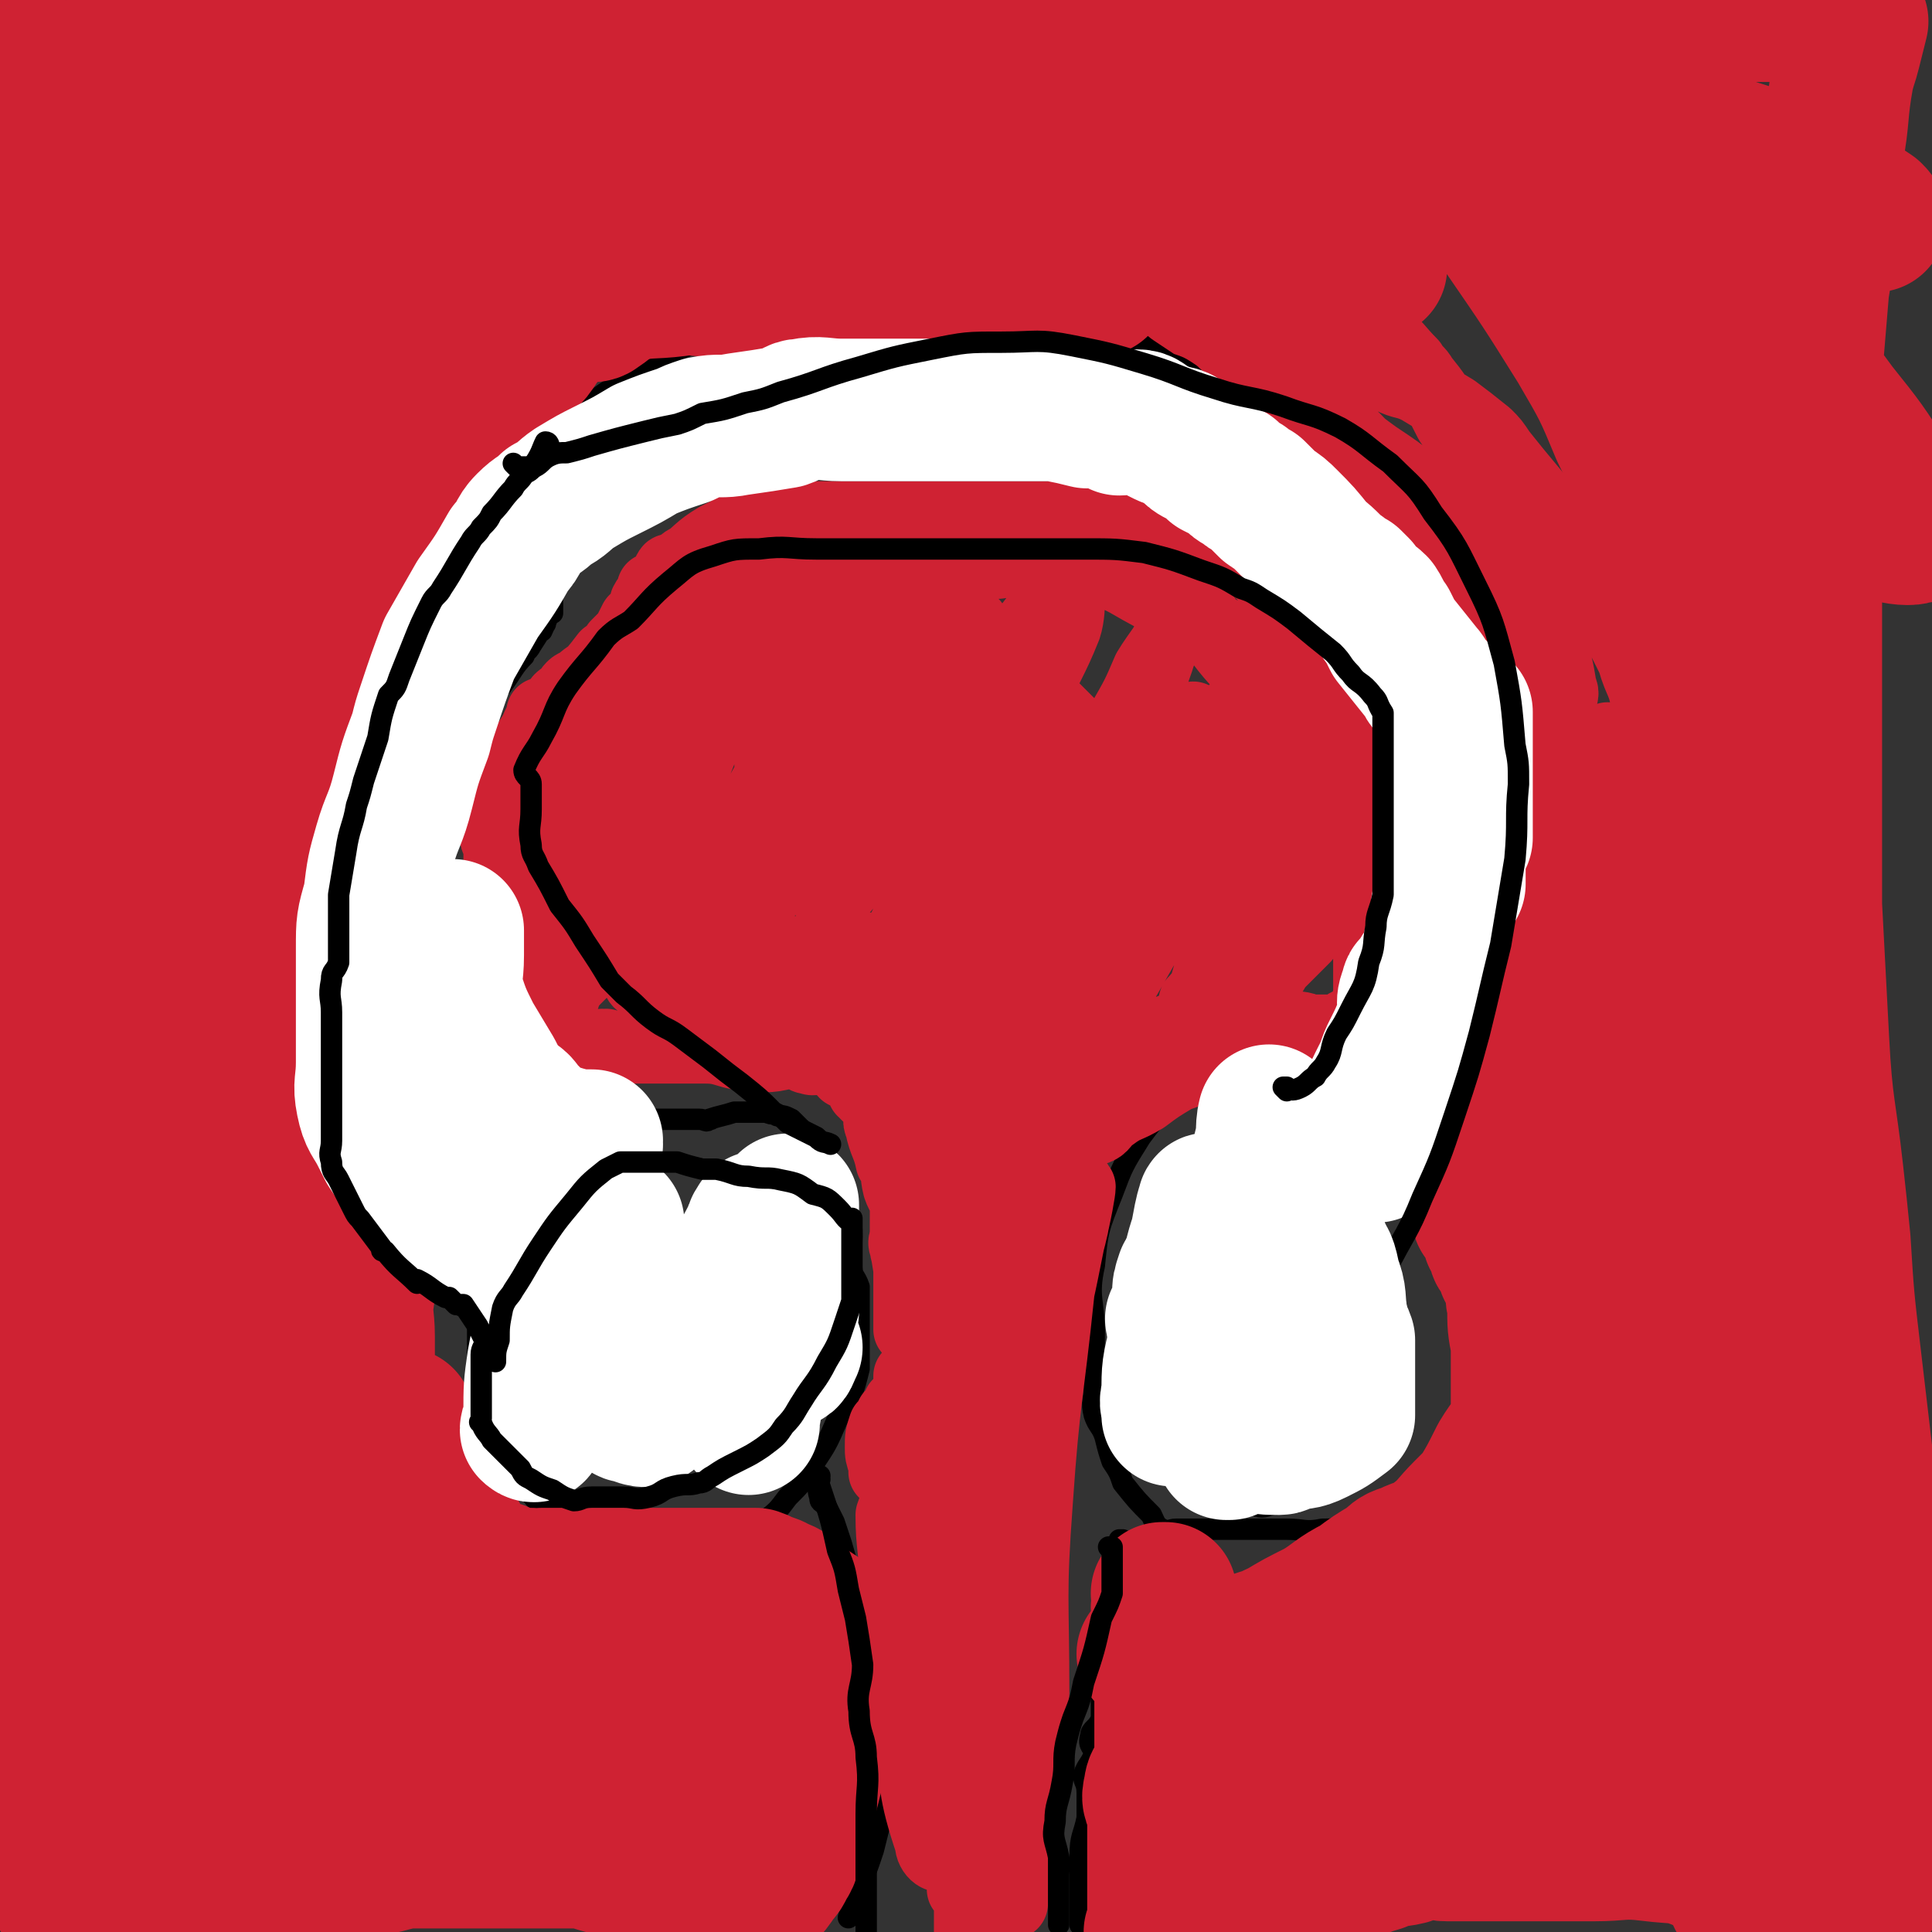 <svg viewBox='0 0 542 542' version='1.1' xmlns='http://www.w3.org/2000/svg' xmlns:xlink='http://www.w3.org/1999/xlink'><rect x="0" y="0" width="542" height="542" fill="#333333" stroke="none"/><g fill='none' stroke='#000000' stroke-width='6' stroke-linecap='round' stroke-linejoin='round'><path d='M344,303c0,0 -1,-1 -1,-1 0,0 0,0 1,0 0,0 0,0 0,0 0,1 -1,0 -1,0 0,0 0,0 1,0 2,1 3,0 5,0 3,1 3,2 5,3 3,2 3,2 6,3 4,2 4,2 7,4 2,2 2,2 5,4 5,3 5,3 11,6 2,1 2,1 4,3 2,1 2,1 4,2 3,2 4,1 6,4 3,3 2,4 5,7 3,4 3,4 6,8 2,4 2,4 4,7 '/><path d='M355,300c0,0 -1,-1 -1,-1 0,0 0,0 1,0 0,0 0,0 0,0 0,1 -1,0 -1,0 0,0 0,0 1,0 0,0 0,0 0,0 0,1 -1,0 -1,0 2,1 3,2 6,4 2,2 2,2 4,4 2,1 2,1 4,2 2,2 2,2 5,4 2,2 2,2 5,4 2,2 1,2 3,4 3,3 2,3 5,6 3,3 3,3 6,7 2,3 2,3 4,6 4,7 5,7 9,13 2,3 1,3 3,6 1,2 1,2 2,4 1,2 2,2 3,5 1,2 1,2 1,5 1,3 0,3 0,6 -1,1 0,1 0,3 0,3 0,3 0,5 0,2 0,3 0,5 -2,4 -3,4 -5,8 -2,2 -2,2 -3,5 -2,2 -2,2 -3,4 -3,3 -3,3 -6,6 -2,2 -2,3 -5,5 -2,1 -3,1 -6,3 -2,1 -2,1 -4,2 -2,1 -2,2 -5,3 -3,1 -3,1 -6,1 -5,1 -5,0 -10,0 -4,0 -4,0 -7,0 -2,0 -2,0 -5,0 -2,0 -2,0 -5,0 -3,0 -3,0 -6,0 -3,0 -3,0 -5,0 -2,0 -2,0 -3,0 -2,0 -2,1 -4,0 -2,-1 -2,-2 -3,-4 -4,-4 -4,-4 -8,-9 -1,-3 -1,-3 -3,-6 -1,-3 -1,-3 -2,-7 -1,-3 -2,-3 -3,-6 -1,-4 0,-4 0,-8 -1,-7 0,-7 0,-15 0,-9 -2,-10 0,-19 1,-10 1,-10 5,-20 3,-8 3,-8 8,-16 3,-4 3,-4 7,-8 5,-5 5,-5 11,-10 2,-2 2,-2 5,-3 4,-2 4,-1 9,-2 2,0 2,0 4,0 '/><path d='M377,307c0,0 -1,-1 -1,-1 0,0 0,0 1,0 0,0 0,0 0,0 0,1 -1,0 -1,0 0,0 0,0 1,0 0,0 0,0 0,0 0,1 -1,0 -1,0 0,0 0,0 1,0 0,0 0,0 0,0 0,1 -1,0 -1,0 0,0 0,0 1,0 0,0 0,0 0,0 2,-2 2,-2 4,-4 0,0 0,0 0,0 2,-2 4,-4 5,-5 1,-1 -2,2 -1,1 2,-2 4,-3 6,-8 2,-2 1,-3 2,-5 1,-2 2,-2 3,-4 1,-2 1,-2 2,-4 1,-2 1,-1 2,-3 0,-2 0,-2 0,-3 0,-2 0,-3 0,-3 0,0 0,2 0,2 0,-2 0,-4 0,-6 0,0 -1,2 0,2 0,-2 1,-3 2,-5 0,-2 0,-2 0,-5 -1,-4 0,-4 0,-9 0,-2 0,-2 0,-3 0,-4 0,-4 0,-8 0,-1 0,-1 0,-1 0,-3 0,-3 0,-6 0,-4 0,-4 0,-8 0,-4 0,-4 0,-9 0,-2 0,-2 0,-4 0,-3 0,-3 0,-5 -1,-2 -1,-1 -1,-3 -1,-2 -1,-2 -2,-3 -2,-4 -2,-4 -4,-8 -2,-4 -2,-4 -5,-9 -1,-2 -1,-2 -3,-4 -2,-4 -2,-4 -5,-9 -1,0 -1,-1 -1,-1 -3,-3 -3,-3 -5,-5 -2,-1 -2,-1 -3,-2 -5,-3 -5,-3 -9,-7 -2,-1 -2,-1 -4,-3 -4,-4 -4,-4 -9,-7 -2,-2 -2,-2 -4,-3 -4,-3 -4,-3 -8,-6 -4,-2 -4,-2 -8,-3 -4,-2 -4,-1 -8,-2 -3,-1 -3,-1 -5,-2 -4,-1 -4,-2 -9,-3 -2,-1 -2,0 -4,0 -5,0 -5,-1 -11,-1 -2,0 -2,0 -5,0 -5,0 -5,0 -10,0 -5,0 -5,0 -10,0 -2,0 -2,0 -4,0 -5,0 -5,0 -9,0 -3,0 -3,0 -5,0 -3,0 -3,0 -6,0 -5,0 -5,0 -11,0 -5,0 -5,0 -10,0 -5,0 -5,-1 -10,0 -2,0 -2,1 -4,2 -5,3 -5,3 -9,5 -3,2 -3,2 -5,3 -5,2 -5,2 -9,4 -2,2 -2,2 -4,3 -3,1 -3,1 -5,3 -1,0 -1,0 -2,1 -2,0 -2,0 -3,1 -2,1 -2,1 -3,2 -2,1 -2,1 -4,2 0,0 0,0 0,0 -2,2 -2,2 -4,4 0,0 0,0 0,0 -2,2 -2,2 -4,5 -1,2 -1,2 -2,4 0,0 1,-2 1,-1 -1,1 -2,2 -2,5 -1,2 0,2 0,4 0,1 0,3 0,3 0,0 0,-3 0,-2 -1,2 -2,5 -3,7 0,0 1,-3 1,-2 -1,1 -2,3 -4,6 -1,2 -2,2 -3,3 0,1 1,-1 1,0 -3,3 -3,4 -6,8 -3,4 -3,4 -5,8 -2,1 -2,1 -3,3 -2,3 -1,3 -3,6 -2,2 -2,3 -4,5 0,0 1,-1 1,-1 -1,1 -1,2 -2,4 0,0 0,0 0,0 -1,1 -1,1 -2,3 0,2 -1,2 -1,4 -1,3 1,3 0,6 -1,6 -2,6 -4,11 -1,5 -1,5 -1,9 -1,1 0,1 0,3 0,1 0,2 0,2 0,1 0,-1 0,-1 0,0 0,0 0,0 0,2 0,2 0,5 0,2 0,2 0,4 0,1 0,1 0,3 0,2 -1,3 0,5 0,3 0,3 2,7 0,2 0,2 1,4 1,1 2,2 2,2 0,0 -1,-2 -1,-1 1,1 2,4 3,5 0,1 -2,-2 -1,-1 1,1 2,3 4,5 0,0 -1,-1 -1,-1 0,0 0,0 0,0 2,1 2,1 4,3 0,0 0,0 0,0 1,0 1,0 2,1 2,1 3,1 4,1 0,1 -3,-1 -2,-1 1,1 2,2 4,3 2,2 2,2 5,4 1,1 1,1 3,2 1,1 1,1 2,2 0,0 -1,1 0,1 0,1 0,1 1,1 0,0 0,0 0,0 1,2 1,2 2,4 0,0 0,0 0,0 0,1 -1,0 -1,0 0,0 1,0 1,0 0,0 0,0 0,0 0,1 -1,0 -1,0 0,0 1,0 1,0 0,0 0,0 0,0 0,1 -1,0 -1,0 0,0 1,0 1,0 0,0 0,0 0,0 0,1 -1,0 -1,0 0,0 1,0 1,0 0,0 0,0 0,0 0,1 -1,0 -1,0 0,0 1,0 1,0 0,0 0,0 0,0 0,1 -1,0 -1,0 0,0 1,0 1,0 0,0 0,0 0,0 0,1 -1,0 -1,0 0,0 1,0 1,0 0,0 0,0 0,0 0,1 -1,0 -1,0 0,0 0,0 1,0 2,2 2,1 4,2 0,0 0,0 0,0 2,0 2,0 5,0 2,0 2,0 4,0 1,0 1,0 3,0 1,0 1,0 2,0 3,0 3,0 6,0 2,0 2,0 3,0 2,0 2,0 4,0 4,0 4,0 7,0 0,0 0,0 1,0 3,0 3,0 6,0 2,0 2,1 3,0 1,0 0,0 0,0 3,-1 4,-1 7,-2 1,0 0,0 0,0 1,0 2,0 4,0 0,0 0,0 0,0 1,0 1,0 2,0 1,0 1,0 2,0 0,0 0,0 1,0 2,1 2,0 3,1 2,0 2,0 4,1 1,1 1,1 3,3 1,1 1,1 3,3 1,0 1,0 2,1 3,5 3,5 5,10 2,5 2,5 3,11 1,2 1,2 1,5 0,4 -1,4 0,9 0,2 1,2 2,5 0,4 0,4 0,8 0,3 0,3 0,7 0,2 0,2 0,4 0,1 0,1 0,3 0,1 0,1 0,1 -1,4 -1,4 -2,7 -2,4 -2,4 -4,7 -3,7 -3,7 -7,13 -3,5 -3,5 -7,9 -3,4 -3,4 -7,7 -1,1 -1,1 -1,1 -2,2 -2,2 -4,3 -2,2 -2,2 -5,3 -1,0 -2,-1 -3,-1 -4,1 -4,2 -8,2 -3,1 -3,0 -6,0 -2,0 -2,0 -4,0 -4,0 -4,0 -8,0 -3,0 -3,1 -7,0 -4,-1 -3,-2 -7,-4 -2,-2 -2,-2 -3,-4 -2,-2 -2,-2 -4,-3 -3,-3 -3,-2 -5,-5 -3,-3 -3,-3 -5,-6 -1,-1 -1,-1 -2,-3 -2,-3 -2,-3 -3,-6 -3,-5 -3,-5 -5,-11 -1,-2 0,-2 0,-5 0,-5 0,-5 0,-11 0,-2 0,-2 0,-5 0,-6 -1,-7 0,-13 0,-6 0,-6 2,-11 0,-3 1,-3 2,-5 0,-2 -1,-2 0,-5 0,-1 1,0 1,-2 2,-3 2,-3 4,-7 1,-1 1,-1 2,-3 1,-2 1,-2 2,-4 0,-2 -1,-2 0,-4 0,-2 0,-2 1,-3 0,-1 0,-1 1,-2 0,0 0,0 0,0 0,1 -1,0 -1,0 0,0 1,0 1,0 0,0 0,0 0,0 0,1 -1,0 -1,0 0,0 1,0 1,0 0,0 0,0 0,0 0,1 -1,0 -1,0 0,0 1,0 1,0 0,0 0,0 0,0 0,1 -1,0 -1,0 0,0 1,0 1,0 0,0 0,0 0,0 0,1 -1,0 -1,0 0,0 1,0 1,0 0,0 0,0 0,0 0,1 -1,0 -1,0 0,0 1,0 1,0 0,0 0,0 0,0 0,1 -1,0 -1,0 0,0 1,0 1,0 0,0 0,0 0,0 0,1 -1,0 -1,0 0,0 1,0 1,0 0,0 0,0 0,0 0,1 -1,0 -1,0 0,0 1,0 1,0 -2,1 -3,0 -5,0 0,0 0,0 1,0 0,0 0,0 0,0 -2,1 -2,1 -3,2 -2,1 -3,1 -3,1 0,0 1,0 2,-1 0,0 0,0 0,0 0,1 -1,0 -1,0 0,0 1,0 1,0 -2,2 -3,2 -5,3 0,0 1,-1 1,-1 -1,0 -2,0 -4,0 0,0 0,0 0,0 0,0 0,0 0,0 -3,0 -4,0 -6,0 0,0 1,0 2,0 0,0 0,0 0,0 0,1 -1,0 -1,0 0,0 1,0 1,0 -2,1 -3,1 -4,0 -2,0 -2,-1 -4,-3 0,0 0,0 0,-1 0,0 0,0 0,0 -3,-2 -4,-4 -6,-5 0,-1 2,2 2,1 -1,-1 -4,-3 -5,-5 -1,0 1,2 1,1 -1,-1 -2,-2 -4,-4 -1,-2 0,-2 -1,-5 -2,-4 -3,-4 -5,-9 -1,-2 -1,-2 -2,-4 0,-2 -1,-2 -1,-4 0,-2 1,-2 1,-5 -1,-2 -3,-2 -3,-5 -1,-2 1,-3 1,-5 0,-4 0,-4 0,-7 0,-3 0,-3 0,-6 0,-4 0,-4 0,-7 0,-5 -1,-6 0,-11 0,-4 1,-4 2,-8 1,-3 1,-3 2,-6 1,-5 1,-5 2,-9 1,-4 1,-4 2,-8 0,-3 0,-3 1,-6 3,-6 3,-6 6,-12 2,-3 2,-3 3,-6 3,-6 2,-7 5,-12 4,-6 4,-6 7,-12 2,-3 2,-3 4,-6 4,-6 4,-6 8,-12 4,-5 4,-6 8,-10 4,-3 4,-3 8,-6 3,-2 3,-2 5,-3 5,-5 5,-5 11,-9 2,-2 2,-2 5,-3 5,-3 5,-3 10,-6 5,-2 5,-2 9,-4 5,-2 5,-3 9,-4 2,-1 2,0 5,0 4,-1 4,-1 8,-1 2,-1 2,-1 4,-1 3,-1 3,-2 7,-2 3,-1 3,0 7,0 2,0 2,0 4,0 2,0 2,0 3,0 4,0 4,0 8,0 2,0 2,0 3,0 4,0 4,0 8,0 3,0 3,0 7,0 4,0 4,0 9,0 2,0 2,0 4,0 3,0 3,0 7,1 1,0 1,1 2,1 3,0 3,-1 6,0 3,1 3,2 7,4 3,2 3,2 7,4 2,0 2,0 4,1 3,2 3,3 7,4 3,1 4,0 7,2 4,1 4,1 7,3 2,1 2,1 4,2 3,1 3,0 7,1 4,2 4,3 8,4 2,1 2,0 4,1 3,1 3,1 7,4 4,3 4,3 8,6 2,2 2,3 4,5 3,4 3,4 7,9 3,4 3,4 6,8 3,4 3,5 6,9 1,2 1,2 2,4 2,3 2,3 3,5 2,6 2,6 4,12 2,4 2,4 3,7 2,8 2,8 4,15 1,4 1,4 1,7 2,6 3,6 4,13 0,6 0,6 0,12 0,6 0,6 0,11 0,2 0,2 0,4 0,4 0,4 0,8 -1,5 -2,5 -3,10 -1,3 -1,3 -2,6 -2,6 -2,6 -4,11 -1,4 0,4 -1,8 -1,2 -1,2 -2,4 -1,3 -1,4 -2,7 0,3 0,3 -1,5 -3,4 -3,4 -5,9 -1,2 -1,2 -2,4 -1,1 -1,1 -1,2 0,0 0,0 0,0 0,1 -1,0 -1,0 '/><path d='M315,433c0,0 -1,-1 -1,-1 0,0 0,0 1,0 0,0 0,0 0,0 0,1 -1,0 -1,0 0,0 0,0 1,0 0,0 0,0 0,0 0,1 -1,0 -1,0 0,0 0,0 1,0 0,0 0,0 0,0 0,1 -1,0 -1,0 0,0 0,0 1,0 0,0 0,0 0,0 0,1 -1,0 -1,0 0,0 0,0 1,0 0,0 0,0 0,0 0,5 0,5 0,10 0,4 0,4 0,7 0,2 0,3 0,5 -1,3 -2,3 -3,5 -1,2 -1,2 -2,5 0,4 1,4 1,8 -1,2 -1,1 -2,3 0,2 0,2 0,4 0,1 0,2 0,3 -1,3 -3,3 -3,5 -1,3 1,3 1,5 -1,3 -2,3 -3,6 0,2 1,2 1,5 0,3 0,3 0,7 -1,5 -2,5 -2,11 -1,3 0,3 0,5 0,2 0,2 0,3 0,2 0,2 0,4 0,2 0,3 0,4 0,0 0,-1 0,-2 0,0 0,0 0,0 0,2 0,3 0,5 0,0 0,-1 0,-1 0,0 0,0 0,0 '/><path d='M230,415c0,0 -1,-1 -1,-1 0,0 0,0 1,0 0,0 0,0 0,0 0,1 -1,0 -1,0 0,0 0,0 1,0 0,0 0,0 0,0 0,1 -1,0 -1,0 0,0 1,0 1,0 0,3 -1,3 0,6 0,2 1,1 2,3 1,2 1,2 2,4 1,3 1,3 2,6 2,7 2,7 4,15 1,3 1,3 2,7 1,3 1,3 2,6 1,4 1,4 2,8 0,4 -1,4 0,9 0,3 1,3 1,7 1,6 0,6 0,12 0,7 0,7 0,14 -1,4 -1,4 -2,8 -2,6 -2,6 -5,12 -1,4 -1,4 -2,7 0,0 0,0 0,0 '/></g>
<g fill='none' stroke='#CF2233' stroke-width='6' stroke-linecap='round' stroke-linejoin='round'><path d='M187,239c0,0 -1,-1 -1,-1 0,0 0,0 1,1 0,0 0,0 0,0 0,0 -1,-1 -1,-1 0,0 1,1 1,1 0,-3 -1,-4 0,-7 2,-7 3,-6 5,-13 2,-4 2,-4 3,-7 1,-3 1,-3 2,-6 1,-2 1,-3 2,-5 0,-2 1,-4 2,-4 0,-1 -1,1 -1,2 0,0 0,0 0,0 -2,2 -2,2 -4,4 -2,5 -2,5 -4,10 -8,15 -8,15 -15,30 -3,8 -3,8 -6,16 -3,6 -3,6 -5,12 -2,5 -2,5 -4,10 -2,3 -3,5 -4,6 0,0 1,-2 2,-3 0,0 0,0 0,0 1,-7 1,-7 3,-14 5,-17 5,-17 10,-34 3,-8 3,-8 5,-17 3,-6 3,-6 5,-13 1,-5 1,-5 3,-11 1,-3 2,-5 2,-6 0,-1 -1,2 -1,4 -1,3 1,4 0,7 -2,10 -3,10 -6,19 -3,10 -3,10 -6,19 -4,18 -4,18 -9,35 -1,5 -1,5 -3,9 -1,4 -1,4 -2,7 0,1 1,3 2,3 1,-2 0,-4 1,-7 4,-13 4,-13 9,-26 3,-7 3,-7 6,-14 6,-14 5,-14 12,-28 4,-8 5,-7 10,-15 0,-1 0,-1 1,-1 '/></g>
<g fill='none' stroke='#CF2233' stroke-width='20' stroke-linecap='round' stroke-linejoin='round'><path d='M160,293c0,0 -1,-1 -1,-1 0,0 1,0 1,1 0,0 0,0 0,0 0,0 -1,-1 -1,-1 0,0 1,0 1,1 0,0 0,0 0,0 0,0 -1,-1 -1,-1 0,0 1,0 1,1 0,0 0,0 0,0 0,0 -1,-1 -1,-1 0,0 1,0 1,1 0,0 0,0 0,0 0,0 0,0 -1,-1 -2,-3 -1,-3 -3,-6 -1,-2 -2,-2 -3,-5 -1,-2 -1,-2 -1,-4 -1,-2 -2,-2 -2,-4 -1,-5 0,-5 0,-10 0,-2 0,-2 0,-5 0,-3 0,-3 0,-7 0,-3 0,-3 0,-7 0,-3 0,-3 0,-6 0,-3 -1,-4 0,-7 0,-3 1,-3 2,-7 1,-3 2,-3 3,-6 2,-3 1,-3 3,-6 3,-6 3,-6 7,-12 2,-3 2,-3 4,-6 2,-2 2,-2 4,-4 3,-4 3,-4 6,-7 3,-4 3,-4 6,-7 2,-3 2,-3 4,-5 2,-2 3,-1 5,-3 2,-2 1,-2 3,-4 1,-1 2,0 3,-1 1,0 1,0 1,0 0,0 0,0 0,0 0,0 -1,-1 -1,-1 0,0 0,0 1,1 0,0 0,0 0,0 0,0 0,-1 -1,-1 -1,2 -1,3 -3,5 -2,4 -3,3 -6,6 -7,9 -7,9 -13,19 -7,10 -7,10 -12,20 -3,5 -3,5 -5,9 -3,8 -4,8 -6,16 -1,6 -1,6 -1,12 0,1 0,1 0,3 0,0 0,0 0,0 1,-1 2,-1 3,-2 3,-3 3,-3 6,-6 7,-10 7,-10 12,-21 7,-14 7,-14 13,-29 3,-8 3,-9 7,-17 0,-2 1,-4 1,-4 1,0 0,2 -1,4 -3,12 -3,12 -7,24 -4,10 -4,9 -7,19 -5,14 -5,14 -10,29 -2,8 -2,8 -4,15 0,0 0,1 0,1 1,-4 1,-4 3,-7 2,-5 2,-5 4,-9 4,-10 4,-10 8,-20 6,-17 6,-17 12,-33 5,-12 5,-11 10,-23 1,-3 3,-6 3,-5 -1,2 -2,5 -4,11 -6,19 -6,19 -12,39 -6,20 -6,20 -10,40 -2,9 -4,17 -1,18 2,0 6,-8 11,-17 3,-4 3,-4 5,-8 6,-9 6,-9 11,-18 5,-8 5,-8 10,-17 7,-13 6,-13 14,-25 3,-6 7,-13 7,-11 0,3 -4,10 -9,20 -4,9 -4,9 -7,19 -8,19 -8,19 -15,38 -3,10 -5,14 -6,20 -1,2 2,-1 3,-3 9,-17 8,-18 16,-35 8,-19 8,-19 17,-38 6,-13 6,-13 11,-26 2,-5 3,-12 2,-10 -5,8 -8,15 -15,30 -5,11 -6,11 -11,22 -9,20 -9,20 -18,40 -5,11 -5,11 -9,22 -1,1 -2,3 -1,3 3,-9 4,-11 9,-21 9,-22 9,-22 18,-44 9,-19 10,-19 18,-39 4,-8 7,-13 7,-16 0,-2 -3,3 -5,7 -7,15 -6,15 -12,30 -11,23 -12,23 -22,47 -6,13 -7,16 -10,26 -1,2 1,-1 2,-3 4,-6 3,-7 6,-13 10,-19 10,-19 20,-38 8,-15 8,-15 17,-31 1,-2 2,-5 3,-4 1,2 1,6 0,11 -4,17 -5,17 -9,34 -2,7 -2,7 -4,14 -1,5 -3,7 -2,10 0,1 2,0 4,-2 14,-16 14,-17 26,-34 13,-18 12,-19 25,-38 4,-5 4,-5 8,-11 0,0 0,0 0,0 -3,8 -3,8 -6,16 -6,13 -7,13 -13,26 -5,13 -5,13 -10,25 -4,8 -4,8 -8,16 -2,5 -2,5 -4,10 -1,2 -3,5 -3,4 2,-2 3,-5 6,-11 4,-8 4,-8 8,-16 4,-6 4,-6 7,-13 5,-11 5,-11 10,-22 5,-9 5,-9 10,-18 3,-5 3,-5 5,-10 1,-3 2,-6 3,-5 0,0 0,4 -1,7 -4,10 -5,10 -9,20 -11,27 -11,27 -21,55 -5,12 -5,13 -9,26 -3,9 -4,9 -6,19 -2,7 -2,7 -4,15 0,2 0,4 0,4 0,1 0,-2 1,-4 5,-10 6,-10 12,-21 6,-11 6,-11 13,-22 6,-12 6,-12 13,-24 13,-21 13,-21 26,-42 4,-7 4,-7 7,-14 3,-5 6,-8 6,-10 1,0 -2,3 -3,7 -3,8 -2,9 -5,17 -5,13 -6,12 -12,25 -5,12 -5,12 -10,24 -4,10 -4,10 -9,19 -3,7 -3,6 -5,13 -2,4 -2,4 -4,9 0,0 0,0 0,0 5,-10 5,-10 10,-20 4,-7 4,-7 8,-14 6,-11 6,-11 13,-21 9,-14 9,-14 19,-28 2,-4 5,-10 5,-7 -1,6 -2,12 -6,24 -3,9 -4,9 -8,18 -8,17 -8,17 -15,34 -4,8 -4,8 -7,16 0,0 0,0 0,0 4,-6 3,-6 7,-12 5,-7 6,-7 11,-15 5,-7 5,-7 10,-14 7,-11 7,-11 15,-22 3,-5 7,-10 7,-10 -1,1 -4,6 -8,12 -13,20 -13,20 -25,41 -15,25 -14,26 -27,52 -9,17 -9,17 -18,35 -2,4 -2,4 -5,8 0,1 -1,2 0,2 3,-8 4,-9 9,-18 3,-9 3,-9 7,-17 7,-15 7,-15 14,-30 5,-11 5,-11 10,-21 1,-2 2,-4 2,-3 -1,2 -1,5 -2,10 -6,21 -8,20 -13,41 -7,27 -6,27 -11,54 -3,18 -3,18 -6,35 0,4 -1,6 0,8 0,1 1,0 2,-1 6,-15 5,-15 10,-31 3,-9 3,-9 5,-19 4,-16 4,-16 7,-31 2,-8 3,-14 3,-15 0,-1 -1,5 -2,11 -2,9 -3,9 -4,19 -3,29 -4,29 -6,58 -2,27 -1,27 -1,54 -1,13 0,13 0,25 0,1 0,3 0,2 -1,-5 -1,-7 -1,-13 -3,-18 -3,-18 -5,-35 -3,-22 -2,-22 -5,-43 -1,-16 -2,-16 -3,-32 0,-4 0,-5 0,-9 0,0 -1,0 -2,1 -2,10 -2,10 -3,21 -1,11 0,11 1,23 0,10 0,10 0,21 0,19 -1,19 0,37 0,10 1,10 1,20 1,3 1,6 1,7 0,0 0,-3 0,-5 0,-12 0,-12 0,-24 0,-14 0,-14 0,-29 0,-11 0,-11 0,-21 0,-2 0,-5 0,-5 0,1 0,4 0,8 -1,14 -2,14 -3,28 0,19 1,19 1,38 0,22 0,22 0,45 0,8 0,8 0,17 0,1 0,1 0,1 0,-8 0,-9 0,-18 0,-17 0,-17 0,-34 0,-8 0,-8 0,-16 0,-12 0,-12 0,-23 0,-3 0,-5 0,-5 0,0 0,2 0,4 0,11 0,11 0,22 0,12 0,12 0,25 -1,4 -2,4 -2,9 -1,6 0,11 0,13 0,1 0,-3 0,-6 0,-13 -1,-13 1,-25 1,-13 2,-13 5,-26 1,-8 1,-9 3,-16 0,0 0,1 0,1 0,6 0,6 0,11 0,16 0,16 0,32 0,6 0,6 0,13 0,11 0,11 0,21 0,2 -1,5 0,4 0,-2 1,-5 2,-11 2,-18 2,-18 4,-36 1,-9 1,-9 2,-17 1,-12 0,-12 1,-24 0,-2 0,-5 0,-4 -1,13 -2,16 -3,33 -1,17 -1,17 -1,34 -1,6 0,6 0,11 0,4 0,4 0,8 0,0 0,1 0,1 0,-4 0,-5 0,-9 0,-9 0,-9 0,-18 0,-9 0,-9 0,-18 0,-9 0,-9 0,-17 0,-7 0,-7 0,-13 0,-5 0,-9 0,-10 -1,-1 -1,3 -2,6 -2,3 -2,3 -3,6 -2,9 -2,10 -4,19 -2,9 -2,10 -4,19 -3,10 -2,14 -6,21 -1,2 -4,0 -4,-3 -5,-15 -4,-16 -6,-33 -2,-19 -2,-19 -2,-38 -1,-13 0,-13 0,-26 0,0 0,-1 0,-1 -1,2 -2,3 -3,6 0,9 1,9 1,19 0,4 0,4 0,8 0,3 0,7 0,7 0,0 -1,-4 0,-9 1,-11 1,-11 2,-23 1,-7 1,-7 2,-13 0,-10 0,-10 0,-21 0,-3 0,-3 0,-7 0,0 0,0 0,0 0,6 0,6 0,12 0,4 0,4 0,8 -1,5 -2,5 -2,9 -1,7 0,7 0,13 0,1 0,0 0,0 0,0 0,0 0,0 0,1 -1,0 -1,0 0,0 1,1 1,0 0,-3 0,-3 0,-7 0,-2 0,-2 0,-4 0,-3 0,-3 0,-6 0,-4 0,-4 0,-9 0,-3 0,-3 0,-7 0,0 0,0 0,-1 0,0 0,0 0,0 0,1 -1,0 -1,0 0,0 0,0 1,0 0,0 0,0 0,0 0,1 -1,0 -1,0 0,0 1,0 1,0 -1,2 -1,2 -3,3 -1,2 -1,2 -2,3 -1,3 -1,3 -1,6 0,2 0,2 1,5 0,1 0,1 0,2 0,0 0,0 0,0 1,-2 1,-2 2,-4 2,-3 2,-3 3,-6 1,-2 1,-2 2,-5 2,-5 2,-5 3,-10 2,-5 2,-5 3,-10 1,-5 1,-5 1,-9 1,-5 2,-5 2,-9 1,-9 1,-9 2,-18 0,-10 0,-10 0,-21 0,-5 0,-5 0,-10 0,-10 0,-10 0,-19 0,-6 0,-6 0,-12 0,-1 0,-1 0,-2 0,0 0,0 0,0 -3,10 -3,10 -6,21 -1,4 -1,4 -2,9 -1,10 -1,10 -3,19 -1,9 -1,9 -1,17 0,6 0,6 1,12 0,4 0,4 0,8 0,3 0,3 0,6 0,1 0,1 0,3 0,0 0,0 0,-1 0,-3 1,-3 1,-7 1,-5 1,-5 2,-10 2,-12 2,-12 4,-25 0,-7 0,-7 1,-14 0,-12 0,-12 0,-24 0,-7 0,-7 0,-13 0,-2 0,-2 0,-4 0,0 0,-1 0,0 0,2 0,3 0,5 -1,4 -2,4 -3,8 -1,5 -1,5 -2,11 -1,6 -1,5 -2,11 0,5 1,5 1,10 0,7 0,7 0,14 0,3 0,3 0,6 0,2 0,2 0,4 0,3 0,3 0,6 0,2 0,4 0,5 0,0 0,-3 0,-3 0,2 0,4 0,7 0,0 0,-1 0,-2 0,0 0,0 0,0 0,2 0,2 0,4 0,0 0,0 0,0 0,1 -1,0 -1,0 0,0 0,0 1,0 0,0 0,0 0,0 0,1 -1,0 -1,0 0,0 0,0 1,0 0,0 0,0 0,0 0,1 -1,0 -1,0 0,0 0,0 1,0 0,0 0,0 0,0 0,-2 0,-3 0,-5 -1,-3 -3,-3 -3,-6 -1,-2 0,-2 1,-5 0,-2 0,-3 0,-5 -1,-4 -2,-4 -3,-7 -1,-4 0,-4 -2,-7 -1,-5 -2,-5 -3,-10 -1,-2 0,-2 0,-4 0,-1 0,-2 0,-2 0,0 0,2 0,1 -2,-1 -3,-4 -5,-5 0,-1 1,1 2,1 0,0 0,0 0,0 0,1 0,1 -1,0 -1,-2 -1,-2 -3,-4 -1,-1 -1,-1 -3,-2 0,0 0,0 0,-1 -2,-1 -2,-1 -4,-2 -1,-1 -1,-2 -2,-2 -2,0 -2,2 -4,1 -2,0 -2,-2 -4,-2 -3,-1 -3,0 -7,0 -2,1 -2,1 -4,0 -4,0 -4,-1 -9,-1 -4,-1 -4,0 -9,0 -2,0 -2,0 -4,0 -5,0 -5,0 -9,0 -4,0 -4,0 -8,0 -2,0 -2,0 -3,0 0,0 0,0 0,0 0,0 0,0 0,0 0,0 -1,-1 -1,-1 0,0 1,0 1,1 0,0 0,0 0,0 5,0 5,0 9,0 5,0 5,0 10,0 5,0 5,0 10,0 10,0 10,0 20,0 3,0 3,0 7,0 9,0 9,0 18,0 2,0 2,0 4,0 1,0 1,0 3,0 0,0 0,0 0,0 -3,0 -3,0 -6,0 -4,0 -4,0 -8,0 -4,0 -4,0 -8,0 -6,0 -6,0 -13,0 -7,0 -7,0 -14,0 -5,0 -5,0 -11,0 -5,0 -5,0 -9,0 -4,0 -4,0 -7,0 -2,0 -2,0 -4,0 0,0 0,0 0,0 0,0 -1,-1 -1,-1 0,0 0,0 1,1 6,0 6,0 13,0 7,0 7,-1 14,0 6,0 6,2 13,2 6,1 6,0 13,-1 6,0 6,0 12,0 8,0 8,0 16,0 2,0 2,0 5,0 1,0 3,0 3,0 0,0 -1,0 -2,0 0,0 0,0 0,0 0,1 0,0 -1,0 -2,-1 -2,-1 -4,-2 -4,-2 -5,-1 -9,-3 -4,-2 -4,-3 -9,-5 -9,-4 -9,-4 -18,-8 -4,-1 -4,-1 -7,-3 -5,-2 -7,-3 -9,-5 -1,0 1,1 2,2 1,0 1,0 2,0 9,3 9,3 19,6 10,3 10,3 21,6 5,1 5,1 9,2 6,1 6,1 12,2 1,0 2,0 2,1 0,0 -1,-1 -2,-1 -8,-3 -8,-4 -16,-7 -10,-4 -10,-4 -20,-7 -4,-2 -4,-2 -9,-3 -3,-2 -3,-2 -7,-3 -3,-1 -4,-1 -5,-1 0,0 1,0 3,1 0,0 0,0 0,0 0,0 -1,-1 -1,-1 3,0 4,0 7,1 7,0 7,0 14,0 3,0 3,0 5,0 4,0 4,0 7,0 2,0 3,0 4,0 0,0 -1,0 -2,0 0,0 0,0 0,0 0,0 0,-1 -1,-1 -3,0 -3,0 -6,1 -5,0 -5,0 -9,0 -10,0 -10,0 -20,0 -4,0 -4,0 -7,0 -6,0 -6,0 -11,0 -5,0 -5,0 -10,0 -2,0 -2,0 -5,0 -2,0 -2,0 -5,0 -1,0 -2,0 -3,0 0,0 0,0 1,0 0,0 0,0 0,0 0,0 -1,-1 -1,-1 0,0 1,0 1,1 0,0 0,0 0,0 0,0 -1,-1 -1,-1 0,0 1,0 1,1 0,0 0,0 0,0 0,0 -1,-1 -1,-1 0,0 1,0 1,1 -2,1 -3,0 -4,2 -2,1 -1,1 -3,3 -1,1 -1,2 -2,2 0,0 1,-1 2,-1 0,0 0,0 0,0 -2,2 -2,2 -4,4 0,0 0,0 0,0 -2,1 -2,1 -4,3 0,0 0,0 0,0 0,0 -1,-1 -1,-1 0,0 1,0 1,1 0,0 0,0 0,0 0,0 -1,-1 -1,-1 0,0 1,0 1,1 0,0 0,0 0,0 -3,-2 -4,-2 -5,-3 -1,0 0,0 1,1 0,0 0,0 0,0 -2,-2 -2,-2 -3,-4 0,0 0,0 0,0 0,0 0,0 0,0 0,0 0,0 -1,-1 -1,-2 -1,-3 -2,-5 0,0 0,1 1,2 0,0 0,0 0,0 -1,-3 -1,-3 -2,-5 0,0 0,0 0,1 0,0 0,0 0,0 0,0 0,0 -1,-1 -1,-2 -2,-4 -2,-5 0,-1 1,2 1,2 0,-2 1,-4 0,-7 -1,-2 -2,-2 -3,-3 0,-2 1,-2 1,-4 0,0 0,1 0,1 0,-3 0,-3 0,-5 0,0 0,0 0,0 0,-3 0,-5 0,-6 0,-1 0,2 0,2 0,-2 0,-4 0,-6 0,0 0,1 0,2 0,0 0,0 0,0 0,0 -1,0 -1,-1 0,-1 1,-1 1,-3 0,0 0,0 0,0 0,0 0,0 0,0 0,0 -1,0 -1,-1 0,-2 1,-3 1,-5 0,-2 0,-3 0,-4 0,0 -1,2 0,2 1,-2 2,-3 3,-6 1,-2 1,-2 2,-4 1,-2 1,-2 2,-4 0,0 0,0 0,0 0,0 0,0 0,0 2,-3 3,-5 4,-6 0,-1 -1,2 -1,2 0,-2 2,-4 2,-6 1,0 0,1 0,2 0,0 0,0 0,0 0,0 0,0 0,-1 2,-1 2,-1 4,-3 1,-2 1,-2 3,-3 1,-2 2,-3 3,-3 0,0 -3,2 -2,2 1,-1 4,-4 6,-5 0,0 -3,2 -2,2 2,-2 3,-3 6,-7 2,-1 2,-1 3,-3 2,-2 2,-2 3,-3 1,-2 1,-2 2,-4 0,0 0,0 1,0 0,0 0,0 0,0 2,-3 3,-5 4,-6 1,-1 -1,1 -1,2 0,0 0,0 0,0 0,0 -1,0 -1,-1 1,-2 2,-2 3,-4 0,0 0,0 0,1 0,0 0,0 0,0 0,0 -1,-1 -1,-1 0,0 1,1 1,1 2,-3 3,-5 4,-6 0,-1 -1,1 -1,2 0,0 0,0 0,0 3,-3 4,-3 6,-5 0,0 -2,1 -1,1 4,-3 4,-4 9,-7 2,-1 2,-1 4,-2 1,-1 1,-1 3,-1 1,0 2,1 3,1 3,-1 2,-3 5,-3 1,-1 2,0 3,1 1,0 -2,0 -1,0 1,-1 3,-2 6,-3 1,0 1,1 3,1 4,0 4,0 7,0 2,0 2,0 4,0 1,0 1,0 2,0 2,0 2,0 4,0 2,0 4,0 4,0 1,0 -2,0 -1,0 1,0 3,0 6,0 2,0 2,0 3,0 2,0 2,0 4,0 2,0 2,0 4,0 2,0 2,0 4,0 1,0 2,0 2,0 1,0 -2,0 -1,0 1,0 3,0 5,0 2,0 2,0 4,0 2,0 3,0 4,0 0,0 -2,0 -1,0 1,0 2,0 5,0 2,0 2,0 4,0 1,0 1,0 3,0 1,0 1,0 3,0 2,0 2,0 4,0 1,0 1,0 3,0 2,0 2,0 5,0 2,0 2,0 5,0 1,0 1,-1 3,0 1,0 1,0 3,1 1,0 1,1 2,1 2,0 2,-1 4,0 2,0 2,1 4,2 1,1 1,1 3,1 2,1 2,0 3,1 2,0 2,0 4,1 1,0 1,0 2,1 2,1 3,1 5,2 4,3 5,3 8,6 3,3 2,3 5,7 0,0 0,0 1,1 2,3 2,3 4,6 1,1 2,2 3,3 0,0 0,0 0,0 3,3 4,3 6,7 2,5 2,5 3,10 1,3 2,3 2,5 1,3 0,3 1,5 0,2 -1,2 0,4 0,2 2,2 2,5 1,1 0,1 0,3 -1,2 0,3 0,4 0,0 0,-2 0,-1 0,1 0,2 0,5 0,4 0,4 0,9 0,2 0,2 0,4 -2,6 -2,6 -4,11 -1,0 -1,0 -2,1 -1,2 -1,2 -2,3 -4,5 -4,5 -7,10 -4,4 -4,4 -8,8 -1,2 -1,2 -3,4 -2,2 -2,2 -4,3 -4,3 -3,4 -8,6 -1,1 -1,1 -3,2 -1,0 -1,-1 -3,0 -2,0 -2,0 -3,1 -4,1 -4,1 -8,3 0,0 -1,-1 -1,0 -3,0 -3,1 -6,2 -4,2 -4,1 -8,4 -2,1 -1,2 -3,4 -1,2 -1,2 -3,4 -2,4 -2,4 -4,8 -1,1 -1,1 -1,1 -1,2 0,2 0,4 0,0 0,0 0,0 0,1 -1,0 -1,0 0,0 0,0 1,0 1,1 1,0 3,0 2,0 2,1 4,0 3,-1 2,-2 5,-4 4,-3 4,-2 9,-5 4,-3 4,-3 9,-6 3,-1 3,-1 7,-3 0,0 0,0 1,-1 2,-1 2,-1 4,-2 0,0 0,0 0,0 2,-1 2,-1 4,-1 0,0 0,0 0,0 2,-1 2,-1 4,-2 0,0 0,0 0,0 0,0 0,0 0,0 0,0 -1,-1 -1,-1 0,0 0,1 1,1 2,-2 4,-3 5,-3 1,-1 -2,1 -1,1 1,-1 3,-2 5,-3 0,0 -1,0 -1,1 0,0 0,0 0,0 2,0 2,0 4,0 0,0 0,0 0,0 0,0 -1,-1 -1,-1 2,0 5,0 6,1 1,0 -1,0 -1,0 0,0 0,0 0,0 2,0 3,0 5,0 0,0 -2,0 -1,0 1,0 2,0 4,0 0,0 -1,0 0,0 2,0 4,0 5,0 1,0 -1,0 -1,0 0,0 0,0 0,0 0,0 -1,-1 -1,-1 0,0 0,0 1,1 0,0 0,0 0,0 0,0 -1,-1 -1,-1 1,-1 2,-1 4,-2 0,0 0,0 1,0 1,-3 1,-3 2,-7 0,-1 0,-3 0,-3 0,0 0,2 0,2 0,-2 0,-3 0,-6 0,-4 0,-4 0,-8 -1,-2 -2,-2 -3,-3 0,-1 0,-1 0,-1 -4,-3 -3,-4 -7,-5 -4,-2 -4,-1 -9,-1 -2,-1 -2,-1 -4,0 -6,3 -6,3 -11,8 -5,5 -5,6 -9,12 -3,3 -4,5 -6,7 0,1 1,0 2,-1 2,-6 2,-7 4,-13 5,-11 6,-10 10,-22 3,-9 3,-12 5,-20 1,-1 0,2 0,4 0,0 0,0 0,0 -4,3 -4,3 -7,6 -3,4 -2,5 -5,9 -2,3 -2,3 -5,6 -2,3 -2,5 -3,6 -1,0 0,-2 0,-4 0,-2 -1,-2 0,-4 2,-9 3,-9 5,-18 2,-6 3,-6 4,-13 4,-10 7,-15 6,-20 0,-3 -4,1 -6,4 -13,21 -12,22 -23,43 -6,11 -6,11 -12,22 -8,15 -8,15 -17,29 -2,3 -2,4 -4,6 0,1 -1,0 -1,0 2,-11 3,-11 6,-21 3,-12 3,-12 6,-24 1,-4 1,-4 2,-7 0,-1 0,0 0,0 -4,11 -4,12 -8,23 -3,9 -3,9 -6,18 -2,7 -2,7 -4,14 -2,9 -3,13 -5,17 -1,2 -1,-3 0,-5 2,-12 3,-12 5,-24 4,-15 4,-15 6,-30 1,-7 3,-14 2,-13 -2,2 -4,9 -7,19 -3,8 -3,8 -5,17 -4,15 -5,14 -8,29 -2,7 -2,16 -1,15 0,-2 2,-11 3,-21 5,-23 5,-23 9,-46 3,-21 3,-21 6,-42 0,-1 0,-3 0,-2 -4,6 -5,7 -9,15 -4,8 -4,8 -7,17 -6,13 -6,13 -12,27 -2,4 -2,7 -3,8 -1,0 0,-3 0,-5 0,-16 0,-16 1,-33 2,-20 3,-20 5,-41 1,-6 0,-6 1,-12 0,-6 1,-13 0,-13 -3,2 -5,9 -9,18 -6,14 -6,15 -11,29 -3,5 -2,5 -5,10 0,2 -1,4 -1,5 -1,0 0,-2 0,-3 0,-10 0,-10 0,-20 0,-10 0,-10 0,-20 0,-4 1,-8 0,-7 -3,0 -5,4 -10,8 -6,8 -5,8 -11,16 -1,2 -1,2 -2,4 0,0 0,0 0,0 0,-11 0,-11 1,-22 1,-5 1,-5 2,-10 1,-8 1,-7 2,-15 0,-4 -1,-4 -1,-9 0,-2 0,-3 0,-4 0,-1 0,1 0,2 -3,4 -3,4 -6,9 -3,6 -3,6 -6,13 -7,15 -7,15 -13,30 -3,5 -2,5 -5,11 -2,5 -2,5 -3,9 -2,2 -2,4 -3,5 0,0 1,-2 2,-3 0,0 0,0 0,0 0,-4 -1,-4 0,-8 1,-6 2,-6 4,-13 5,-14 5,-14 10,-29 2,-6 2,-6 6,-12 4,-8 4,-9 9,-17 2,-2 2,-2 5,-4 1,-1 1,-1 2,-2 0,0 0,0 0,0 4,0 4,-1 7,0 2,0 2,1 4,2 1,1 1,1 2,2 2,2 2,2 3,5 2,2 1,2 3,5 1,2 2,3 3,3 0,0 -2,-2 -1,-1 2,1 3,3 6,4 0,1 -2,-1 -1,0 1,1 2,2 4,4 0,0 0,0 0,0 0,0 -1,-1 -1,-1 0,0 0,0 1,1 0,0 0,0 0,0 0,0 -1,-1 -1,-1 0,0 0,0 1,1 0,0 0,0 0,0 0,0 0,-1 -1,-1 -4,-1 -4,0 -8,-1 0,0 0,0 0,0 0,0 0,0 0,0 -3,-2 -5,-2 -6,-3 -1,0 1,1 2,1 3,-2 2,-4 5,-6 4,-2 5,-2 10,-3 6,-2 6,-1 13,-3 6,-1 6,-2 13,-2 14,-2 14,-2 27,-2 6,-1 6,0 13,0 5,0 5,0 10,0 5,0 5,0 10,0 2,0 2,0 5,0 1,0 2,0 2,0 0,0 -1,0 -1,0 0,0 0,0 0,0 0,0 0,-1 -1,-1 -1,0 -1,1 -3,1 -3,0 -3,0 -5,0 -3,0 -3,0 -6,0 -4,0 -4,0 -9,0 -5,0 -5,0 -10,0 -4,0 -4,0 -8,0 -4,-1 -4,-2 -7,-3 -2,0 -3,1 -5,1 -2,-1 -2,-2 -4,-2 -2,-1 -2,0 -4,0 0,0 0,0 0,0 0,0 -1,-1 -1,-1 0,0 0,0 1,1 0,0 0,0 0,0 4,1 4,1 9,2 5,2 5,1 11,3 6,3 6,3 12,6 12,7 12,6 24,13 6,3 6,3 11,6 4,2 4,2 8,5 5,3 5,3 9,7 3,3 3,3 6,7 2,3 1,3 3,6 2,3 2,3 4,5 0,2 1,2 1,3 0,1 0,0 0,0 0,0 0,0 0,0 -3,0 -3,0 -5,0 -3,-2 -3,-2 -6,-4 -7,-6 -7,-6 -13,-12 -6,-6 -6,-7 -11,-14 -4,-5 -4,-5 -8,-10 -1,-2 -1,-2 -2,-3 0,0 0,0 0,0 0,0 -1,-1 -1,-1 0,0 0,0 1,1 4,5 3,5 7,10 4,5 4,4 8,9 6,10 7,10 12,21 4,9 4,9 7,19 1,4 1,4 1,8 -1,6 1,7 -2,12 -2,3 -4,4 -8,4 -5,0 -5,-1 -9,-4 -12,-6 -13,-6 -23,-14 -12,-9 -11,-10 -22,-21 -5,-5 -5,-5 -9,-10 -9,-10 -9,-10 -18,-21 -7,-7 -6,-7 -12,-15 -1,-1 -1,-1 -2,-2 0,0 0,0 0,0 3,3 2,4 6,7 4,6 5,6 10,11 7,7 7,7 14,14 14,14 14,14 28,28 '/><path d='M304,74c0,0 -1,0 -1,-1 0,0 0,1 1,1 0,0 0,0 0,0 0,0 -1,0 -1,-1 0,0 0,1 1,1 0,0 0,0 0,0 0,0 -1,0 -1,-1 0,0 0,1 1,1 0,0 0,0 0,0 0,0 -1,0 -1,-1 0,0 0,1 1,1 2,0 2,0 5,0 4,1 4,1 9,2 2,0 2,0 4,1 2,1 2,1 4,2 3,0 4,-1 7,0 7,1 6,2 13,3 6,2 6,2 11,4 6,2 6,3 11,5 3,2 3,2 5,4 5,3 5,3 10,6 3,2 3,3 7,5 4,2 4,1 8,3 5,3 5,3 10,6 4,3 4,3 9,7 2,2 2,2 4,5 4,5 4,5 9,11 4,5 4,4 8,9 4,6 3,6 7,12 4,7 4,7 7,14 3,6 3,6 6,12 2,7 3,6 4,13 2,6 1,6 1,13 1,8 2,8 2,16 1,9 1,9 0,18 0,10 0,10 -1,20 -1,8 -2,8 -3,17 -2,8 -2,8 -4,16 -2,7 -2,7 -5,14 -1,5 -2,5 -3,10 -1,3 0,3 -1,6 0,3 -2,3 -2,4 -1,1 0,-1 0,-2 0,0 0,0 0,0 1,1 0,0 0,0 0,0 0,0 0,0 0,0 0,0 0,0 1,1 0,0 0,0 0,0 0,0 0,0 0,0 0,0 0,0 1,1 1,0 0,0 -2,1 -2,2 -4,3 -1,0 -2,0 -3,-1 -2,0 -2,-1 -4,-2 -1,-1 -1,-1 -2,-2 -2,-2 -2,-2 -4,-4 -2,-2 -2,-2 -4,-4 -2,-2 -1,-2 -3,-4 -1,-2 -1,-2 -2,-4 -1,-1 -1,-2 -2,-3 0,0 1,1 1,0 -1,-1 -1,-2 -2,-5 -1,-1 -1,-1 -2,-3 0,0 0,0 0,-1 0,0 0,0 0,0 0,1 -1,0 -1,0 0,0 0,0 1,0 0,0 0,0 0,0 0,1 -1,0 -1,0 0,0 0,0 1,0 0,0 0,0 0,0 0,2 0,2 0,4 0,2 0,2 0,4 0,5 0,5 0,10 0,4 0,5 0,8 0,0 0,-2 0,-2 0,2 0,2 0,4 0,0 0,0 0,0 0,1 -1,0 -1,0 0,0 0,0 1,0 0,0 0,0 0,0 0,1 -1,0 -1,0 0,0 0,0 1,0 0,0 0,0 0,0 0,1 -1,0 -1,0 0,0 0,1 1,0 0,-2 0,-2 0,-5 0,-3 0,-3 0,-6 0,-2 -1,-2 0,-4 0,-2 1,-2 2,-5 2,-4 2,-4 4,-8 1,-4 2,-3 3,-8 1,-3 0,-4 1,-8 0,-2 1,-2 2,-4 2,-4 2,-4 4,-8 1,-1 1,-1 2,-3 0,-2 -1,-2 0,-3 0,-3 0,-3 1,-5 1,-5 1,-5 3,-10 1,-5 2,-5 2,-9 1,-2 0,-2 -1,-3 0,-2 0,-2 0,-3 0,-4 0,-4 0,-8 0,-4 0,-4 0,-8 0,-3 0,-3 0,-7 0,-4 0,-4 0,-9 0,-4 0,-4 0,-7 0,-2 1,-2 0,-4 -1,-6 -1,-6 -3,-12 -2,-4 -2,-4 -3,-9 -1,-3 -1,-3 -3,-6 -1,-5 -2,-4 -3,-9 -2,-6 -2,-6 -4,-12 -1,-3 -1,-3 -3,-5 -2,-6 -2,-6 -5,-11 -3,-4 -3,-3 -5,-8 -2,-2 -2,-2 -3,-4 -3,-6 -3,-6 -7,-11 -1,-2 -2,-2 -3,-4 -4,-4 -4,-5 -8,-8 -3,-3 -3,-3 -7,-5 -2,-1 -2,-1 -3,-2 -4,-1 -4,-2 -7,-3 -4,-1 -4,0 -8,-1 -5,-2 -5,-3 -10,-4 -3,-1 -3,0 -5,0 -5,-1 -5,-2 -10,-2 -4,-1 -5,0 -10,0 -1,0 -1,-1 -3,-1 -2,-1 -2,-1 -4,-1 -1,0 -1,0 -2,0 0,0 0,0 0,0 0,0 -1,0 -1,-1 0,0 0,1 1,1 0,0 0,0 0,0 0,0 -1,0 -1,-1 0,0 0,1 1,1 0,0 0,0 0,0 2,2 2,2 4,5 3,2 3,2 5,4 6,6 6,6 12,11 3,3 3,3 7,5 2,2 2,2 5,4 7,6 7,6 15,11 3,2 3,2 6,4 7,4 6,4 13,9 6,4 6,4 11,8 3,1 3,1 6,3 4,3 4,3 8,6 4,2 4,1 7,3 4,1 5,1 8,2 0,0 -2,0 -1,0 1,0 1,1 3,2 0,0 0,0 1,0 0,0 0,0 0,0 0,0 -1,-1 -1,-1 0,0 0,0 1,1 0,0 0,0 0,0 0,0 -1,-1 -1,-1 0,0 0,0 1,1 0,0 0,0 0,0 -3,-1 -3,-1 -6,-2 -3,0 -3,0 -6,-1 -5,-2 -5,-2 -11,-5 -4,-2 -4,-2 -9,-4 -5,-3 -5,-3 -10,-5 -10,-5 -10,-5 -20,-10 -8,-5 -8,-5 -17,-11 -7,-5 -7,-5 -13,-10 -6,-5 -6,-5 -11,-9 -2,-2 -1,-2 -3,-4 -1,-1 -1,-1 -2,-2 0,0 0,0 0,0 0,0 -1,0 -1,-1 0,0 0,1 1,1 0,0 0,0 0,0 0,0 -1,-1 -1,-1 4,0 5,-1 10,1 4,1 4,2 8,5 3,2 3,2 7,5 4,2 4,2 8,5 7,5 7,5 14,10 4,2 4,3 7,5 3,2 4,2 6,4 4,4 3,4 7,8 3,3 3,3 6,7 4,3 4,3 7,7 3,4 2,4 5,9 2,4 2,4 4,8 2,4 2,4 4,8 3,9 3,9 6,18 1,3 1,3 2,6 1,6 1,6 3,12 1,5 1,5 3,11 1,5 1,5 3,11 1,7 1,7 2,13 1,11 1,11 2,21 0,19 0,19 0,37 -1,7 0,7 0,13 0,5 0,5 0,10 0,4 0,4 0,8 0,1 0,3 0,3 0,0 0,-1 0,-3 0,0 0,0 0,0 0,1 -1,1 -1,0 2,-5 4,-5 6,-11 3,-7 3,-7 5,-14 3,-15 3,-15 5,-31 1,-8 1,-8 2,-16 1,-15 0,-15 0,-30 1,-5 0,-5 0,-10 0,-5 0,-5 0,-11 0,0 0,0 0,0 -5,11 -6,11 -11,23 -3,5 -3,5 -5,10 -3,11 -3,11 -7,21 -2,9 -2,9 -4,18 -1,7 -1,7 -2,14 0,4 -1,4 -1,8 0,1 0,2 1,3 0,0 -1,-1 0,-2 3,-6 4,-5 8,-12 8,-16 7,-16 14,-33 3,-7 3,-7 5,-13 3,-9 4,-9 7,-17 2,-7 1,-7 4,-14 1,-4 2,-4 3,-8 0,-1 -1,-2 -2,-1 0,2 1,4 0,8 -1,8 -2,8 -4,16 -5,20 -5,20 -10,40 0,1 0,1 -1,2 '/></g>
<g fill='none' stroke='#000000' stroke-width='6' stroke-linecap='round' stroke-linejoin='round'><path d='M315,87c0,0 -1,0 -1,-1 0,0 0,1 1,1 0,0 0,0 0,0 0,0 -1,0 -1,-1 '/><path d='M303,83c0,0 -1,0 -1,-1 0,0 0,1 1,1 0,0 0,0 0,0 0,0 -1,0 -1,-1 0,0 0,1 1,1 0,0 0,0 0,0 0,0 -1,0 -1,-1 0,0 0,1 1,1 0,0 0,0 0,0 2,2 2,2 4,3 3,2 3,2 5,4 2,1 2,1 4,3 3,2 3,3 6,5 3,2 3,2 6,4 3,1 3,1 6,3 2,2 2,2 5,4 3,2 4,2 7,5 3,3 3,3 6,6 6,7 6,7 13,15 2,3 2,3 5,6 2,2 2,2 4,5 3,4 2,4 5,8 2,4 2,4 5,8 2,4 2,4 4,8 5,9 5,9 8,18 2,4 2,4 4,9 2,10 3,10 4,21 1,9 0,10 1,19 0,9 0,9 0,18 -1,5 0,5 -1,10 -2,9 -2,8 -4,17 -1,7 0,7 -1,14 -1,3 -2,3 -2,6 -1,4 0,4 0,8 '/></g>
<g fill='none' stroke='#CF2233' stroke-width='40' stroke-linecap='round' stroke-linejoin='round'><path d='M308,80c0,0 -1,0 -1,-1 0,0 0,1 1,1 0,0 0,0 0,0 0,0 -1,0 -1,-1 0,0 0,1 1,1 0,0 0,0 0,0 0,0 -1,0 -1,-1 0,0 0,1 1,1 0,0 0,0 0,0 0,0 -1,0 -1,-1 0,0 1,1 1,1 -2,0 -3,0 -5,0 -4,0 -4,0 -9,0 -2,0 -2,0 -5,0 -3,0 -3,0 -6,0 -3,0 -3,0 -5,0 -4,0 -4,0 -8,0 -7,0 -7,0 -14,0 -7,0 -7,0 -14,0 -7,0 -7,0 -15,0 -7,0 -7,0 -15,0 -7,0 -7,0 -14,0 -4,0 -4,-1 -8,0 -8,1 -8,0 -16,2 -8,2 -8,2 -15,5 -10,3 -10,4 -19,8 -5,2 -5,2 -10,5 -5,3 -5,3 -9,6 -4,2 -5,2 -9,4 -4,2 -4,2 -8,4 -4,3 -4,3 -7,7 -4,3 -4,3 -7,6 -6,5 -6,5 -11,11 -5,5 -6,5 -10,11 -4,5 -4,5 -7,11 -1,2 -1,2 -3,5 -2,5 -3,5 -5,11 -3,7 -3,7 -5,14 -2,4 -2,3 -4,7 -1,5 -1,5 -2,11 -3,10 -4,10 -6,21 -2,9 -1,9 -2,18 -1,4 -1,4 -1,8 -1,7 -1,7 -1,14 0,7 0,7 0,13 0,7 0,7 0,14 0,8 0,8 0,16 0,4 0,4 0,8 0,8 0,8 0,15 0,5 0,5 0,9 1,6 1,6 2,13 1,6 1,6 2,13 1,6 2,6 4,13 0,3 0,3 1,6 2,5 2,5 4,10 2,5 2,5 4,10 0,2 0,2 1,5 2,5 3,5 5,11 1,3 1,3 1,6 1,2 1,2 2,4 1,5 2,5 3,9 1,3 0,3 2,6 1,3 2,3 3,5 1,3 0,3 1,6 1,2 2,2 3,4 2,2 2,2 3,3 2,3 2,2 3,5 2,2 2,2 3,4 1,2 1,2 2,3 4,5 4,6 7,10 1,2 1,2 3,4 3,3 4,3 7,6 0,0 -1,-1 -1,-1 1,2 2,2 4,4 0,0 0,0 0,0 1,1 1,1 2,2 1,1 1,1 2,1 0,0 0,0 0,0 0,0 -1,0 -1,0 0,0 1,0 1,0 0,0 0,0 0,0 0,0 -1,0 -1,0 0,0 1,0 1,0 0,0 0,0 0,0 0,0 -1,0 -1,0 1,-5 3,-5 4,-10 0,-3 -1,-3 -1,-6 0,-4 0,-4 0,-9 0,-4 0,-4 0,-9 -1,-4 -2,-4 -2,-9 -1,-7 -1,-8 -2,-15 0,-3 -1,-3 -1,-5 0,-4 1,-4 1,-8 0,-4 0,-4 0,-7 -1,-6 -2,-6 -3,-12 0,-4 1,-4 1,-8 0,-5 0,-5 0,-9 0,-2 0,-2 0,-5 0,-4 0,-4 0,-9 0,-5 0,-5 0,-10 0,-6 -1,-6 0,-12 0,-6 0,-7 2,-13 1,-4 2,-4 3,-8 1,-1 1,-1 1,-2 1,-2 1,-2 3,-5 2,-2 3,-3 5,-5 0,0 -2,2 -1,1 1,0 2,-1 4,-3 0,0 0,0 0,0 0,0 0,0 0,0 0,1 -1,0 -1,0 0,0 1,0 1,0 0,0 0,0 0,0 0,1 -1,0 -1,0 0,0 1,0 1,0 0,0 0,0 0,0 0,1 -1,0 -1,0 0,0 1,0 1,0 0,0 0,0 0,0 -3,-1 -3,-1 -6,-2 -2,-1 -3,-2 -4,-2 0,0 2,1 2,0 -2,-1 -3,-1 -6,-3 -2,-2 -2,-2 -4,-4 -4,-3 -4,-3 -7,-6 -2,-2 -2,-2 -4,-3 -2,-2 -2,-2 -3,-3 -2,-3 -1,-4 -2,-7 -2,-4 -2,-4 -3,-7 -2,-4 -2,-4 -3,-8 -1,-4 -1,-4 -2,-8 0,-5 -1,-5 -1,-10 -1,-5 0,-5 0,-10 0,-10 0,-10 0,-20 0,-4 0,-4 0,-8 0,-5 -1,-5 0,-10 1,-5 2,-5 4,-10 2,-4 1,-5 3,-9 2,-6 2,-5 4,-11 2,-4 2,-4 4,-8 2,-4 2,-4 4,-8 5,-8 5,-8 9,-16 3,-4 3,-4 5,-8 1,-3 1,-3 3,-6 2,-4 2,-4 5,-8 2,-3 2,-3 5,-6 2,-3 3,-3 5,-6 2,-3 2,-3 4,-6 3,-3 3,-3 6,-5 2,-3 2,-3 4,-6 4,-4 4,-4 7,-8 1,0 1,0 1,0 0,0 0,0 0,0 0,0 -1,-1 -1,-1 0,0 1,1 1,1 2,-2 4,-3 5,-4 1,-1 0,0 -1,1 0,0 0,0 0,0 0,0 0,-1 -1,-1 -1,1 0,3 -1,4 -2,3 -2,3 -4,5 -2,2 -2,2 -3,4 -4,6 -4,6 -8,11 -5,6 -6,5 -10,12 -10,14 -10,14 -19,28 -5,7 -5,7 -9,14 -8,17 -9,17 -17,34 -7,19 -7,20 -13,39 -5,19 -5,19 -8,37 -2,12 -1,12 -1,23 0,19 0,19 0,39 0,16 -1,16 0,32 1,12 1,13 4,24 1,9 2,9 4,18 1,3 1,3 2,6 1,4 0,4 1,7 0,0 0,0 0,0 1,-16 1,-16 2,-32 0,-12 0,-12 0,-23 0,-9 0,-9 0,-18 -1,-18 0,-18 -1,-36 -2,-24 -2,-24 -4,-49 -1,-15 -1,-15 -1,-29 0,-3 0,-7 0,-5 -2,8 -3,12 -4,25 -2,33 -2,33 -2,66 -1,41 -1,41 0,82 0,16 2,16 4,32 2,24 2,24 5,48 1,9 1,9 2,18 0,1 0,2 0,1 -1,-6 -1,-7 -2,-14 -2,-16 -2,-16 -5,-33 -4,-19 -3,-19 -8,-39 -4,-18 -4,-18 -9,-36 -2,-8 -2,-8 -4,-17 -2,-8 -3,-7 -5,-15 -4,-16 -4,-16 -7,-32 -3,-15 -3,-15 -6,-31 -2,-13 -2,-13 -4,-26 -1,-8 -1,-8 -2,-15 0,-3 -1,-4 -2,-4 0,-1 -1,1 -1,2 -3,11 -3,11 -5,22 -2,9 -2,9 -3,18 -2,18 -3,18 -4,37 -2,18 -2,18 -2,37 -1,17 0,17 0,35 0,7 0,7 0,15 0,13 0,13 0,26 0,10 0,10 0,21 0,7 -1,7 0,14 0,3 1,3 2,6 0,5 0,5 0,10 0,3 -1,3 0,6 1,3 2,2 4,5 0,1 0,2 1,3 1,4 1,4 2,9 1,4 1,4 2,9 0,1 0,2 1,3 1,2 1,2 2,4 1,1 1,1 2,2 0,0 0,0 0,0 0,0 -1,-1 -1,0 1,0 2,1 4,2 0,1 0,1 1,1 3,0 3,0 6,0 4,0 4,0 8,0 2,0 2,0 4,0 5,0 5,1 10,0 6,0 6,-1 11,-2 5,-2 5,-2 11,-4 2,-1 2,-1 5,-2 6,-2 6,-2 12,-3 6,-1 7,1 13,0 6,0 6,-1 12,-2 3,0 3,0 6,0 7,0 7,0 13,0 6,0 6,0 11,0 3,0 3,0 6,0 5,0 5,0 11,0 5,0 5,1 10,2 3,0 3,1 5,1 5,2 5,2 10,3 4,1 4,1 9,3 3,0 3,1 7,1 1,0 1,0 3,0 2,0 2,0 3,0 1,0 1,0 2,0 0,0 0,0 0,0 2,0 2,0 4,0 0,0 0,0 0,0 0,0 -1,0 -1,0 0,0 0,0 1,0 2,-2 2,-2 4,-5 1,-1 1,-1 2,-3 2,-3 1,-3 2,-5 1,-2 1,-2 2,-5 1,-4 1,-4 2,-8 1,-4 1,-4 2,-8 1,-4 1,-4 1,-8 1,-3 -1,-3 0,-6 0,-2 1,-2 2,-5 0,-2 0,-2 0,-4 0,-4 0,-4 0,-8 0,0 0,0 0,-1 0,0 0,0 0,0 0,-3 0,-4 0,-6 0,0 0,3 0,2 0,-1 0,-3 0,-5 0,0 0,1 0,1 0,0 0,0 0,0 -1,-2 -1,-2 -2,-4 0,0 0,0 0,0 0,0 0,0 0,0 -3,-2 -3,-2 -5,-3 -3,-2 -2,-3 -5,-4 -2,-1 -3,-1 -4,-1 0,-1 2,0 2,0 -2,0 -2,-1 -5,-2 -1,0 -2,0 -3,0 -4,0 -4,0 -8,0 -1,0 -1,0 -3,0 -4,0 -4,0 -7,0 -2,0 -2,0 -4,0 -2,0 -2,0 -4,0 -6,0 -6,0 -12,0 -4,0 -4,0 -7,0 -1,0 -1,0 -1,0 -4,0 -4,0 -7,0 -2,0 -2,0 -4,0 0,0 0,0 0,0 -1,0 -1,1 -3,0 -5,0 -5,0 -9,-2 -2,0 -2,0 -3,-1 -2,-1 -2,-1 -3,-2 -2,-1 -2,-1 -4,-3 -2,-3 -1,-3 -3,-6 -3,-4 -3,-4 -6,-8 -2,-3 -1,-3 -3,-6 -1,-3 -1,-3 -2,-6 -2,-5 -2,-5 -3,-10 0,0 0,0 0,-1 0,0 0,0 0,0 0,1 -1,0 -1,0 0,0 1,0 1,0 0,0 0,0 0,0 0,1 -1,-1 -1,0 1,4 2,5 3,10 2,5 1,5 3,10 4,12 4,12 9,24 3,7 3,7 6,13 2,5 2,5 5,9 4,8 4,7 8,14 4,7 4,8 8,14 4,6 4,6 9,12 4,4 4,4 8,8 4,5 4,5 8,10 3,3 3,3 7,6 6,5 6,5 12,9 2,2 2,2 4,3 2,0 4,1 4,1 0,0 -1,0 -2,-1 0,0 0,0 0,0 0,0 -1,0 -1,0 1,-3 3,-2 3,-5 0,-3 -1,-4 -3,-7 -2,-4 -2,-4 -5,-7 -10,-10 -10,-10 -21,-19 -5,-5 -6,-4 -12,-8 -5,-3 -5,-3 -11,-7 -6,-3 -6,-3 -11,-6 -10,-5 -10,-5 -20,-9 -8,-3 -8,-3 -15,-6 -2,-1 -2,-1 -3,-2 0,0 0,0 0,0 4,0 4,0 9,0 3,0 3,-1 6,0 8,2 8,2 15,5 14,6 14,6 28,12 13,5 12,6 25,11 8,4 8,4 17,7 3,1 3,0 6,0 0,0 0,0 0,0 -1,0 -1,0 -2,-1 -4,-1 -3,-1 -7,-2 -5,-2 -5,-2 -11,-3 -12,-3 -12,-3 -25,-5 -12,-1 -12,0 -24,0 -8,0 -8,0 -16,0 -2,0 -2,0 -5,0 -1,0 -3,0 -2,0 1,0 3,0 7,0 12,0 12,-1 25,-1 7,-1 7,0 15,-1 14,-1 14,-1 29,-2 10,-1 10,-1 19,-2 3,0 3,0 5,0 0,0 0,0 0,0 -3,-1 -3,-1 -5,-3 -2,-1 -2,-2 -4,-3 -7,-3 -7,-2 -14,-5 -12,-4 -12,-4 -23,-8 -9,-3 -9,-3 -18,-4 -4,-1 -4,0 -8,0 0,0 0,0 0,0 1,0 1,0 3,0 3,1 3,1 7,1 9,1 9,0 19,1 5,1 4,2 9,2 8,1 9,0 17,0 3,0 3,0 6,0 0,0 0,0 0,0 -3,1 -3,1 -5,1 -6,1 -6,1 -12,2 -15,2 -15,2 -31,4 -18,2 -18,1 -36,3 -17,2 -17,2 -34,4 -7,1 -7,1 -15,2 -7,0 -7,0 -14,0 -11,0 -11,0 -22,0 -6,0 -6,0 -13,0 -1,0 -3,2 -3,0 -1,-6 -1,-8 0,-16 0,-6 1,-6 3,-11 3,-12 4,-12 8,-23 3,-7 3,-9 6,-13 0,-1 -1,1 0,2 2,9 4,8 6,17 4,24 2,24 4,49 1,11 2,11 2,22 1,15 1,15 1,30 0,3 0,8 0,6 -2,-12 -3,-17 -5,-34 -5,-30 -4,-30 -9,-60 -3,-25 -3,-25 -6,-49 -2,-13 -2,-25 -4,-26 -1,-2 -2,9 -3,19 -1,14 -1,14 -1,27 -1,17 0,17 0,34 0,27 0,27 0,54 0,13 -1,17 0,26 0,1 1,-2 1,-5 1,-17 1,-18 1,-35 0,-27 0,-27 0,-54 0,-16 -2,-25 0,-32 1,-2 2,7 4,13 1,3 1,3 2,5 '/><path d='M327,448c0,0 -1,-1 -1,-1 0,0 0,0 1,0 0,0 0,0 0,0 0,1 -1,0 -1,0 0,0 0,0 1,0 0,0 0,0 0,0 0,1 -1,0 -1,0 0,0 1,0 1,0 0,1 0,1 0,1 0,2 0,2 0,4 0,0 0,0 0,-1 0,0 0,0 0,0 0,1 -1,0 -1,0 0,0 0,0 1,0 0,0 0,0 0,0 0,3 0,3 0,6 0,2 0,2 0,3 0,2 0,2 0,4 0,2 0,2 0,5 0,4 0,4 0,7 0,8 0,8 0,15 0,2 0,2 0,5 -1,3 -3,3 -3,6 -1,3 0,3 1,6 0,1 0,1 0,3 0,2 0,2 0,3 0,1 0,0 0,0 0,1 0,2 0,3 0,2 0,2 0,4 0,0 0,0 0,0 0,3 0,3 0,6 0,2 0,3 0,4 0,0 0,-2 0,-2 0,1 0,4 0,5 0,1 0,-1 0,-1 0,2 0,3 0,6 0,1 0,1 0,3 0,0 0,0 0,0 0,0 0,0 0,0 0,0 -1,0 -1,0 0,0 0,0 1,0 0,0 0,0 0,0 0,0 -1,0 -1,0 0,0 0,0 1,0 0,0 0,0 0,0 2,1 2,2 5,3 2,0 2,0 4,0 2,0 2,0 4,0 3,0 3,1 6,0 4,-1 4,-2 8,-4 4,-3 4,-3 7,-6 4,-2 4,-2 8,-4 3,-2 3,-2 6,-3 7,-3 7,-4 14,-6 4,-2 4,-1 8,-2 2,-1 2,-2 5,-2 3,0 3,1 6,1 5,0 6,0 11,0 6,0 6,0 13,0 6,0 6,0 11,0 3,0 3,0 6,0 8,0 8,-1 16,0 8,1 8,0 15,3 5,1 5,3 10,5 4,2 4,2 8,4 1,0 2,0 3,0 4,1 4,1 8,2 3,1 4,2 7,3 0,0 -1,-1 -1,-1 2,1 3,2 5,3 1,0 1,-1 2,-1 1,0 2,0 2,0 0,0 -1,0 -2,0 0,0 0,0 0,0 1,0 0,0 0,0 0,0 0,0 0,0 0,0 0,0 0,0 1,0 0,0 0,0 0,0 0,0 0,0 2,-2 2,-2 4,-5 1,-2 2,-1 2,-4 1,-4 1,-5 1,-10 0,-7 0,-7 -1,-13 0,-7 0,-7 0,-14 0,-7 0,-7 0,-14 0,-7 0,-7 0,-15 0,-7 1,-7 0,-15 -1,-16 -2,-16 -3,-32 -2,-17 -2,-17 -4,-34 -2,-17 -2,-17 -3,-33 -1,-10 -1,-10 -2,-19 -2,-18 -3,-18 -4,-37 -1,-19 -1,-19 -2,-38 0,-9 0,-9 0,-18 0,-19 0,-19 0,-38 0,-18 0,-18 0,-37 0,-15 0,-15 0,-31 0,-6 0,-6 0,-12 0,-7 0,-7 0,-13 1,-12 1,-12 2,-24 1,-6 1,-6 2,-12 1,-13 1,-13 2,-26 2,-11 1,-11 3,-22 1,-4 1,-3 2,-7 1,-4 1,-4 2,-8 0,0 -1,0 -1,0 0,0 0,0 0,0 1,0 0,0 0,-1 0,0 0,1 0,1 0,0 0,0 0,0 1,0 0,0 0,-1 0,0 0,1 0,1 0,0 0,0 0,0 1,0 0,0 0,-1 0,0 0,1 0,1 0,0 0,0 0,0 1,0 0,0 0,-1 0,0 0,1 0,1 0,0 0,0 0,0 1,0 0,0 0,-1 0,0 0,1 0,1 0,0 0,0 0,0 1,0 0,0 0,-1 0,0 0,1 0,1 0,0 0,0 0,0 1,0 0,0 0,-1 0,0 0,1 0,1 0,0 0,0 0,0 1,0 0,0 0,-1 -2,-1 -2,-2 -4,-3 -4,0 -4,1 -7,1 -4,0 -4,0 -9,0 -9,0 -9,0 -19,0 -4,0 -4,0 -8,0 -7,0 -7,0 -13,0 -8,0 -8,0 -15,0 -7,0 -7,0 -14,0 -8,0 -8,0 -15,0 -7,0 -7,0 -15,0 -8,0 -8,0 -16,0 -17,0 -17,0 -33,0 -9,0 -9,0 -18,0 -7,0 -7,0 -13,0 -10,0 -10,0 -20,0 -10,0 -10,0 -20,0 -10,0 -10,0 -19,0 -9,0 -9,0 -19,0 -9,0 -9,0 -19,0 -9,0 -9,0 -19,0 -19,0 -19,0 -37,0 -7,0 -7,0 -13,0 -11,0 -11,0 -23,0 -16,0 -16,0 -33,0 -16,0 -16,0 -33,0 -6,0 -6,0 -13,0 -13,0 -13,-2 -26,0 -11,2 -11,3 -23,8 -9,4 -9,4 -18,10 -4,3 -4,3 -7,7 -6,6 -7,5 -11,12 -4,5 -4,6 -5,13 -2,10 -1,10 0,21 0,7 1,7 1,14 1,6 1,6 2,12 1,10 2,10 3,20 2,10 1,10 3,20 2,10 3,10 6,20 2,9 2,9 4,19 2,8 2,8 5,17 2,9 2,9 4,17 4,14 4,14 8,28 2,5 2,5 4,11 1,3 1,4 3,7 1,3 1,3 2,6 1,1 2,2 2,2 0,0 -1,-1 -1,-1 1,-10 1,-10 2,-20 2,-13 1,-13 2,-25 1,-16 1,-16 2,-31 2,-34 2,-34 4,-67 0,-12 0,-12 1,-24 1,-16 1,-16 2,-32 0,-11 -1,-11 -1,-22 0,-12 1,-26 0,-25 -2,2 -3,15 -6,31 -3,15 -3,15 -6,31 -6,37 -7,37 -12,75 -4,28 -4,28 -6,56 -1,13 -1,20 -1,26 0,2 0,-6 0,-11 2,-23 2,-23 4,-45 4,-34 4,-34 9,-67 2,-23 3,-22 6,-45 1,-9 1,-18 1,-18 0,0 -1,9 -2,18 -3,30 -4,30 -7,61 -3,36 -3,36 -5,72 -1,17 0,17 0,35 0,1 0,4 0,3 3,-14 3,-17 6,-34 4,-20 4,-20 8,-41 7,-37 7,-37 14,-73 4,-25 5,-25 9,-49 0,-2 0,-5 0,-4 -1,2 -1,6 -2,12 -4,34 -5,34 -8,68 -3,39 -3,39 -5,78 -1,20 -2,25 0,41 0,3 3,-2 4,-5 3,-11 3,-11 5,-22 3,-15 3,-15 6,-31 8,-34 8,-34 16,-69 7,-31 7,-31 15,-62 1,-6 2,-10 4,-12 0,-1 0,3 0,6 -6,32 -7,32 -13,64 -6,31 -5,31 -10,62 -3,19 -4,23 -5,37 -1,2 1,-3 2,-5 7,-22 7,-22 13,-43 11,-36 11,-35 21,-71 8,-27 8,-27 16,-54 4,-12 7,-21 8,-25 0,-2 -3,7 -6,14 -11,26 -11,26 -22,52 -11,26 -10,26 -20,52 -5,11 -5,11 -10,23 -1,1 -1,2 -1,2 2,-8 2,-10 5,-19 7,-22 7,-22 15,-43 9,-24 8,-24 19,-47 6,-13 8,-13 15,-26 0,0 0,0 1,-1 0,0 0,0 0,0 -2,10 -2,10 -4,20 -3,9 -3,9 -6,18 -5,11 -5,11 -10,23 -8,15 -8,15 -16,31 -1,3 -3,8 -3,6 -2,-7 -2,-12 -2,-24 0,-9 1,-9 2,-18 2,-18 2,-18 4,-36 1,-10 2,-18 1,-21 -1,-2 -3,6 -6,12 -7,16 -8,16 -15,32 -3,8 -3,8 -6,16 -4,10 -6,13 -8,20 -1,2 1,-1 2,-3 11,-23 10,-23 22,-45 5,-10 5,-10 12,-18 8,-11 8,-10 16,-20 4,-3 7,-8 8,-7 1,2 -1,8 -2,15 -3,15 -3,15 -6,30 -2,15 -1,15 -3,30 -2,11 -2,11 -4,23 -1,8 -1,8 -3,16 0,5 -1,7 -1,9 0,1 2,0 2,-2 3,-7 3,-7 5,-15 2,-7 2,-7 5,-14 4,-12 4,-12 8,-24 4,-11 3,-11 7,-21 1,-6 2,-6 3,-11 1,-2 1,-3 1,-3 0,-1 0,0 0,1 -2,7 -2,6 -4,13 -4,14 -4,14 -8,27 -1,5 -1,5 -2,10 0,4 -1,6 -1,7 0,1 -1,-3 1,-4 4,-4 6,-3 10,-7 7,-9 6,-10 12,-20 7,-12 6,-12 14,-23 5,-8 6,-7 12,-15 4,-5 4,-5 9,-10 3,-4 3,-4 6,-7 0,0 0,0 0,0 -2,10 -2,10 -5,20 -3,13 -3,13 -7,26 -3,11 -3,11 -7,22 -2,7 -2,7 -5,14 -1,4 -2,4 -3,8 0,1 0,3 1,3 1,-2 2,-4 3,-8 6,-13 7,-13 12,-26 5,-13 5,-13 9,-27 1,-3 1,-3 1,-6 0,-1 1,-4 0,-3 -7,9 -8,11 -15,23 -8,12 -9,12 -17,25 -2,4 -2,4 -4,9 -1,1 -3,4 -2,3 4,-4 6,-6 11,-13 14,-17 13,-17 26,-34 10,-12 10,-12 20,-23 3,-3 4,-5 6,-5 2,0 3,3 3,6 0,13 0,14 -2,27 -1,7 -3,7 -4,14 -2,9 -1,10 -2,19 0,3 -2,6 0,5 6,-4 7,-6 14,-13 6,-6 6,-6 11,-13 12,-14 11,-15 23,-29 9,-10 9,-10 18,-19 2,-3 2,-3 4,-5 1,-2 3,-5 2,-4 -7,3 -9,5 -17,11 -16,9 -15,10 -31,19 -7,4 -8,3 -16,6 -12,5 -12,6 -25,10 -6,2 -9,2 -13,3 -1,0 1,-1 3,-2 3,-1 3,-1 7,-3 13,-4 13,-5 27,-8 10,-3 10,-3 21,-4 21,-2 21,-2 43,-2 21,0 21,1 42,3 16,1 16,2 32,4 8,2 8,2 17,4 10,2 10,2 20,4 5,1 6,0 10,1 0,0 -1,0 -1,0 -3,0 -3,0 -6,0 -5,0 -5,0 -10,0 -15,0 -15,0 -30,0 -11,0 -11,0 -22,0 -19,0 -19,0 -38,0 -15,0 -15,0 -31,0 -9,0 -9,0 -17,0 -1,0 -2,0 -1,0 0,0 1,-1 3,-1 11,-1 11,-1 22,-1 10,0 10,0 19,0 21,1 22,-1 43,2 21,2 21,3 41,9 16,4 15,4 31,9 10,3 10,3 20,6 2,0 2,0 4,1 0,0 0,0 0,0 -5,0 -5,0 -10,0 -7,-1 -7,-1 -15,-2 -9,-2 -9,-2 -19,-4 -21,-3 -21,-3 -43,-6 -19,-3 -19,-3 -39,-6 -13,-2 -13,-2 -26,-4 -5,-1 -5,-1 -11,-2 0,0 -1,0 0,0 10,-2 11,-2 22,-3 8,-1 8,-2 17,-2 12,0 12,1 24,1 23,0 23,0 46,0 19,0 19,0 37,0 7,0 7,-1 14,0 7,0 7,1 15,2 1,0 1,0 2,0 0,0 -1,-1 -1,-1 -5,-7 -4,-8 -10,-13 -9,-10 -9,-10 -20,-18 -9,-6 -9,-5 -19,-10 -4,-2 -4,-2 -8,-4 0,0 0,0 0,0 3,0 3,0 6,1 13,5 13,6 26,12 9,4 9,5 18,9 9,4 9,3 19,7 7,3 7,3 14,6 10,3 10,3 19,6 10,3 10,3 19,6 7,2 7,2 14,4 4,1 4,1 9,2 2,0 2,1 5,1 1,0 2,0 3,0 0,0 0,0 -1,0 -3,0 -3,0 -7,0 -4,0 -4,0 -7,0 -10,-2 -10,-3 -20,-4 -12,-2 -12,-2 -24,-3 -10,-2 -10,-3 -20,-5 -9,-1 -9,0 -17,-2 -8,-1 -8,-1 -15,-4 -6,-2 -6,-1 -12,-4 -9,-5 -9,-5 -16,-11 -3,-2 -2,-2 -4,-5 -2,-1 -3,-1 -3,-3 0,-2 1,-3 2,-4 0,0 -1,2 0,2 3,1 4,-1 8,0 6,1 6,1 12,4 8,3 7,4 15,7 7,3 7,3 15,6 15,5 15,5 30,10 5,2 5,2 11,3 4,1 5,1 9,2 4,1 4,2 7,3 3,1 4,2 5,2 0,0 -1,-1 -3,-1 0,0 0,0 0,0 -7,0 -7,0 -14,0 -8,0 -8,1 -17,0 -20,-2 -20,-2 -40,-5 -11,-1 -11,-2 -21,-4 -8,-1 -8,-1 -17,-3 -10,-4 -10,-4 -20,-8 -9,-4 -9,-4 -17,-8 -6,-3 -5,-4 -11,-7 -3,-3 -3,-3 -6,-5 -2,-2 -2,-2 -4,-3 0,-1 0,0 1,0 9,-1 9,-1 19,-2 6,0 6,0 11,0 13,0 13,-1 26,0 15,1 15,0 30,3 15,2 15,3 29,7 14,4 14,5 27,10 12,4 12,3 24,7 11,4 11,4 21,8 16,5 16,5 31,11 4,2 4,3 8,5 3,2 3,2 6,4 1,1 1,1 1,2 0,0 0,0 0,0 -5,-2 -5,-2 -11,-4 -5,-2 -5,-1 -10,-3 -13,-6 -13,-6 -25,-13 -7,-4 -6,-5 -12,-9 -12,-8 -12,-8 -24,-15 -9,-5 -9,-5 -18,-9 -5,-2 -5,-3 -9,-4 -1,-1 0,0 1,0 0,0 0,0 0,0 8,11 8,11 17,21 5,6 5,6 10,11 8,9 8,9 16,17 16,16 16,16 31,32 12,14 12,14 23,29 8,10 8,10 15,21 3,3 3,3 5,7 2,3 4,4 3,6 -1,1 -4,1 -8,0 -7,-3 -6,-4 -13,-8 -14,-11 -14,-11 -27,-22 -15,-12 -15,-13 -30,-26 -13,-12 -13,-12 -27,-24 -5,-4 -5,-4 -10,-9 -7,-5 -7,-5 -14,-11 -1,-2 -1,-2 -2,-3 0,0 0,0 0,0 3,4 3,4 6,8 4,6 5,5 9,11 11,16 11,16 21,32 7,12 7,12 12,24 11,23 12,22 21,45 8,21 7,22 14,44 4,14 4,14 8,29 1,4 1,4 2,9 1,4 1,4 2,8 0,0 0,0 0,0 -1,-3 -1,-3 -3,-5 -4,-6 -4,-6 -9,-12 -2,-2 -2,-2 -4,-5 -1,-2 -1,-2 -2,-4 -2,-2 -4,-4 -4,-5 -1,0 2,3 1,3 -1,-1 -2,-4 -5,-4 -2,-1 -2,1 -4,3 -2,4 -2,4 -3,8 -2,5 -2,5 -4,10 -3,15 -3,15 -6,29 -1,7 -1,7 -2,15 -1,5 -1,5 -1,11 -1,8 -1,8 -2,16 -1,6 -1,6 -2,13 -1,5 -2,5 -2,11 0,5 1,5 0,9 0,3 -1,3 -2,7 -1,2 -1,2 -2,5 0,2 -1,2 -2,3 0,0 0,0 0,0 1,1 0,0 0,0 0,0 0,0 0,0 0,0 0,0 0,0 1,1 1,0 0,0 -2,1 -3,2 -4,3 -1,0 1,-1 0,-1 -1,0 -2,1 -4,0 -2,0 -1,-1 -3,-3 -2,-2 -2,-2 -3,-4 -2,-2 -2,-2 -3,-4 -2,-2 -2,-2 -3,-3 -1,-2 -2,-3 -3,-4 0,-1 2,2 2,1 -1,-1 -3,-3 -4,-4 0,-1 0,0 1,0 0,0 0,0 0,0 0,1 -1,0 -1,0 0,0 1,1 1,0 -2,-1 -2,-2 -3,-4 0,0 0,0 0,0 0,1 -1,0 -1,0 0,0 0,0 1,0 0,0 0,0 0,0 0,1 -1,0 -1,0 0,0 0,0 1,0 0,0 0,0 0,0 0,1 -1,0 -1,0 0,0 0,0 1,0 0,0 0,0 0,0 1,3 2,4 2,6 1,0 -1,-2 0,-2 0,2 1,4 2,6 0,1 -1,-1 0,-1 0,2 1,2 2,4 0,2 0,2 1,3 1,2 1,2 1,3 1,3 0,3 1,6 0,6 0,6 1,11 0,5 0,5 0,11 0,2 0,2 0,4 0,3 0,3 0,7 -2,5 -3,5 -6,10 -3,6 -3,6 -6,11 -2,2 -2,2 -4,4 -4,4 -4,5 -8,8 -4,3 -4,2 -8,4 -3,1 -3,1 -5,3 -5,3 -5,3 -9,6 -6,3 -6,4 -11,7 -6,3 -6,3 -11,6 -3,1 -3,2 -5,2 -6,2 -6,2 -12,2 -3,0 -3,0 -6,0 -2,0 -2,0 -4,0 -3,1 -2,2 -5,2 -2,1 -2,0 -4,0 0,0 0,0 0,0 0,1 -1,0 -1,0 0,0 0,0 1,0 0,0 0,0 0,0 3,2 2,3 5,5 4,1 4,0 8,1 4,1 4,1 8,2 4,1 4,1 8,2 4,0 4,1 8,1 7,2 7,2 14,2 2,0 2,0 5,0 1,0 1,0 3,0 1,0 1,0 2,0 0,0 0,0 0,0 0,1 -1,0 -1,0 0,0 1,0 1,0 -6,0 -7,0 -14,0 -4,0 -4,0 -7,0 -3,0 -4,0 -6,0 -5,1 -5,1 -9,3 -4,1 -3,2 -7,4 -2,1 -4,2 -5,2 0,1 3,-1 3,-1 -1,1 -3,3 -4,5 0,0 0,-1 1,-1 6,3 6,4 12,7 5,2 6,1 11,2 4,1 4,2 8,2 8,2 8,1 16,2 8,1 8,2 17,2 6,0 6,-1 12,-1 5,0 5,0 11,0 3,0 3,0 7,0 2,0 2,0 5,0 2,0 2,0 3,0 0,0 0,0 0,0 1,0 1,0 0,0 -7,-1 -7,1 -14,0 -9,-1 -8,-2 -17,-3 -7,0 -8,1 -15,1 -13,0 -13,0 -26,0 -9,0 -9,0 -17,0 -2,0 -5,0 -4,0 0,0 3,0 6,0 12,0 12,0 25,0 19,0 19,2 37,0 8,0 8,-2 15,-4 12,-4 13,-4 25,-9 6,-3 6,-3 12,-7 1,0 2,0 1,-1 0,0 0,0 -2,0 -8,-1 -8,-2 -16,-2 -14,0 -14,0 -27,2 -7,1 -7,2 -13,4 -12,5 -12,4 -23,10 -7,3 -6,4 -12,9 -1,0 -2,1 -2,1 -1,0 0,0 1,0 10,-4 10,-3 20,-8 13,-6 13,-6 24,-14 10,-6 9,-6 18,-14 5,-4 4,-5 8,-10 0,0 0,0 0,0 -2,2 -2,2 -5,3 -3,1 -4,1 -7,3 -3,1 -3,1 -6,3 -6,3 -6,3 -12,6 -1,0 -2,1 -2,1 -1,0 0,-1 0,-1 4,-10 3,-10 8,-19 8,-16 8,-16 17,-31 6,-11 6,-11 13,-22 3,-5 5,-6 7,-9 0,-1 -1,0 -2,1 -2,6 -2,6 -5,12 -8,12 -8,11 -16,23 -7,12 -7,12 -15,23 -2,4 -2,4 -4,7 -3,4 -4,7 -5,7 -2,0 -2,-3 0,-6 6,-12 7,-12 15,-24 9,-14 9,-14 19,-27 5,-7 4,-7 9,-13 8,-8 8,-9 16,-17 5,-4 7,-5 10,-8 1,0 -1,1 -2,2 -4,7 -4,8 -8,15 -11,19 -11,19 -22,38 -10,18 -11,18 -20,36 -4,8 -3,8 -6,16 -3,9 -4,9 -6,19 -1,1 0,2 1,1 9,-11 11,-11 18,-24 12,-21 12,-21 21,-43 6,-13 5,-13 9,-26 9,-29 9,-29 17,-58 6,-24 5,-24 10,-48 3,-12 3,-12 5,-24 1,-2 1,-4 0,-5 0,-1 -2,0 -2,1 -7,12 -8,12 -11,24 -7,21 -8,21 -11,43 -3,30 -3,30 -3,61 1,30 1,30 4,61 1,13 2,13 4,27 4,18 4,18 9,35 2,7 4,14 6,13 2,0 2,-7 2,-14 0,-21 0,-21 -1,-41 0,-13 0,-13 -2,-25 -3,-25 -3,-25 -7,-50 -3,-21 -4,-21 -7,-41 -1,-8 0,-8 -1,-16 0,-14 -1,-14 0,-28 2,-13 3,-13 7,-24 3,-8 4,-9 9,-16 3,-3 5,-7 7,-6 3,2 3,7 4,13 4,22 4,22 7,43 4,31 3,31 7,62 2,14 1,14 5,27 5,20 6,19 12,38 1,2 1,2 2,4 '/></g>
<g fill='none' stroke='#000000' stroke-width='6' stroke-linecap='round' stroke-linejoin='round'><path d='M312,435c0,0 -1,-1 -1,-1 0,0 0,0 1,0 0,0 0,0 0,0 0,1 -1,0 -1,0 0,0 0,0 1,0 0,0 0,0 0,0 0,1 -1,0 -1,0 0,0 1,0 1,0 0,3 0,3 0,5 0,4 0,4 0,8 -1,3 -1,3 -3,7 -2,9 -2,9 -5,18 -1,5 -1,5 -3,10 -1,3 -1,3 -2,7 -1,5 0,6 -1,11 -1,6 -2,6 -2,11 -1,5 0,5 1,10 0,4 0,4 0,7 0,4 0,4 0,7 0,3 0,3 0,5 '/><path d='M228,411c0,0 -1,-1 -1,-1 0,0 0,0 1,0 0,0 0,0 0,0 0,1 -1,0 -1,0 0,0 0,0 1,0 0,0 0,0 0,0 0,1 -1,-1 -1,0 1,2 2,3 3,7 3,9 3,9 5,18 2,5 2,5 3,11 1,4 1,4 2,8 1,6 1,6 2,13 0,6 -2,7 -1,13 0,7 2,7 2,13 1,8 0,8 0,16 0,7 0,7 0,15 0,15 0,15 0,29 0,8 0,8 0,15 0,1 0,1 0,1 '/></g>
<g fill='none' stroke='#FFFFFF' stroke-width='40' stroke-linecap='round' stroke-linejoin='round'><path d='M165,366c0,0 -1,-1 -1,-1 0,0 1,0 1,0 0,0 0,0 0,0 0,1 -1,0 -1,0 0,0 1,0 1,0 0,0 0,0 0,0 0,1 -1,0 -1,0 0,0 1,0 1,0 0,0 0,0 0,0 0,1 -1,0 -1,0 0,0 1,0 1,0 0,0 0,0 0,0 0,1 -1,-1 -1,0 2,4 4,5 5,10 1,4 -2,4 -1,7 0,3 2,2 2,5 1,2 0,3 0,4 0,0 0,0 0,-1 0,0 0,0 0,0 0,1 -1,0 -1,0 0,0 1,1 1,0 1,-3 2,-3 3,-7 0,-5 -1,-5 -1,-11 0,-4 0,-4 0,-9 0,-5 0,-5 0,-9 0,-4 0,-4 0,-7 0,-2 0,-2 0,-4 0,0 0,0 0,0 0,0 0,0 0,0 0,1 -1,-1 -1,0 -1,3 -1,4 -2,9 -1,5 -1,5 -2,9 -1,4 -1,4 -2,9 -1,3 0,3 -2,6 0,3 -1,3 -1,6 -1,1 0,1 0,3 0,0 0,0 0,0 0,1 -1,0 -1,0 0,0 1,1 1,0 0,-4 0,-5 0,-10 0,-4 0,-4 0,-8 0,-5 0,-5 0,-10 0,-3 0,-3 0,-7 0,-2 0,-2 0,-5 0,-2 0,-2 0,-4 0,0 0,0 0,0 -2,6 -2,6 -4,11 -1,5 -1,5 -2,9 -3,11 -3,10 -5,21 -1,7 -1,7 -1,15 0,2 0,2 0,4 0,0 0,0 0,0 0,1 -1,0 -1,0 0,-1 1,-1 2,-3 2,-9 1,-9 3,-18 2,-6 2,-6 3,-12 3,-9 3,-9 5,-19 2,-3 2,-3 3,-7 0,0 0,0 0,0 3,18 2,18 6,35 1,6 1,6 3,13 1,3 1,3 2,5 0,1 0,1 1,1 3,1 4,2 6,0 6,-5 6,-7 11,-15 5,-9 4,-10 10,-20 4,-9 6,-11 9,-18 1,-1 -1,1 -1,2 -1,4 0,4 0,7 0,11 0,11 0,21 0,5 0,5 0,10 -1,5 -1,4 -2,8 0,4 0,5 0,8 0,1 0,0 0,-1 3,-17 3,-17 7,-35 1,-8 2,-8 3,-17 1,-4 0,-4 1,-8 0,0 0,1 0,1 0,10 0,10 0,21 0,4 0,4 0,8 -1,3 -1,3 -2,7 0,3 0,3 0,6 0,0 0,1 1,0 1,0 1,-1 2,-3 '/><path d='M340,339c0,0 -1,-1 -1,-1 0,0 0,0 1,0 0,0 0,0 0,0 0,1 -1,0 -1,0 0,0 0,0 1,0 0,0 0,0 0,0 0,1 -1,-1 -1,0 -1,3 -1,4 -2,9 -1,3 -1,3 -2,7 -1,6 -2,6 -3,11 -1,5 -1,5 -1,11 -2,8 -2,8 -2,15 -1,3 0,3 0,5 0,1 0,1 0,1 0,0 0,0 0,0 0,-2 1,-2 1,-3 5,-12 5,-12 10,-24 3,-8 3,-8 6,-15 4,-13 4,-13 7,-25 1,-5 1,-5 2,-9 1,-3 0,-3 1,-6 0,-1 0,-2 0,-2 -1,4 0,6 -1,11 -1,9 -2,9 -4,19 0,7 1,7 1,13 0,2 0,2 0,4 0,1 0,1 0,1 0,0 0,0 0,0 2,-2 2,-2 4,-5 3,-5 3,-5 6,-9 0,0 0,0 1,-1 0,0 0,0 0,0 2,-2 4,-4 5,-5 1,-1 -2,0 -1,1 0,3 2,3 2,6 1,4 0,4 0,9 -1,11 0,11 0,23 0,6 0,6 0,13 0,2 0,2 0,3 0,1 0,1 0,1 0,0 -1,-1 0,-2 1,-5 1,-5 2,-11 1,-3 1,-3 2,-6 1,-2 1,-2 2,-4 0,-2 0,-2 0,-4 0,0 0,0 0,0 0,1 -1,0 -1,0 0,0 1,0 1,0 0,3 0,3 0,6 0,3 0,3 0,5 0,2 0,2 0,5 0,1 0,2 0,3 0,0 0,0 0,-1 '/><path d='M386,323c0,0 -1,-1 -1,-1 0,0 0,0 1,0 0,0 0,0 0,0 0,1 -1,0 -1,0 0,0 0,0 1,0 0,0 0,0 0,0 0,1 -1,0 -1,0 0,0 0,0 1,0 0,0 0,0 0,0 0,1 -1,0 -1,0 0,0 0,0 1,0 0,0 0,0 0,0 0,1 -1,1 -1,0 0,-3 0,-3 1,-6 0,-2 0,-3 0,-4 0,0 0,2 0,1 0,-1 -1,-2 0,-5 0,-2 0,-2 1,-4 1,-2 1,-2 2,-4 1,-3 1,-3 2,-5 2,-4 2,-4 4,-9 1,-4 -1,-4 1,-8 0,-2 1,-1 2,-3 1,-2 1,-2 2,-3 1,-2 1,-2 2,-4 0,-2 0,-2 1,-3 1,-4 1,-4 1,-7 1,-4 0,-4 2,-8 0,-1 1,-1 2,-2 0,-4 0,-5 0,-9 0,0 -1,0 0,0 0,-2 1,-2 2,-4 0,0 0,0 0,0 0,0 -1,-1 -1,-1 0,0 0,1 1,1 0,-2 0,-3 0,-5 0,0 0,1 0,1 0,-2 0,-2 0,-4 0,0 0,0 0,0 0,0 0,0 0,0 0,-4 0,-4 0,-8 0,-1 0,-1 0,-3 0,-2 0,-3 0,-4 0,0 0,2 0,2 0,-2 0,-3 0,-5 0,0 0,1 0,1 0,-2 0,-2 0,-4 0,0 0,0 0,0 0,-3 0,-5 0,-6 0,-1 0,1 0,2 0,0 0,0 0,0 -3,-3 -3,-3 -5,-6 -2,-2 -2,-2 -4,-4 -1,-1 -1,-2 -2,-3 -4,-5 -4,-5 -8,-10 -1,-2 -1,-2 -2,-4 -2,-2 -1,-2 -3,-5 -2,-2 -2,-1 -4,-3 -2,-2 -2,-3 -3,-4 0,0 2,2 2,2 -2,-1 -4,-3 -5,-4 -1,0 1,1 1,1 -4,-3 -4,-4 -8,-7 0,0 0,0 0,0 0,0 0,0 0,0 -4,-5 -4,-5 -8,-9 -2,-2 -2,-2 -5,-4 -2,-2 -2,-2 -4,-4 -2,-1 -2,-1 -3,-2 -2,-1 -2,-1 -4,-3 -2,-1 -2,-1 -4,-2 -2,-2 -2,-2 -4,-3 -2,-1 -2,-1 -4,-3 -1,-1 -1,-1 -2,-2 -2,-1 -2,0 -4,-1 -2,-1 -2,-1 -4,-2 -2,-1 -2,-2 -4,-2 -2,0 -2,1 -5,1 -2,-1 -2,-2 -4,-2 -2,-1 -2,0 -5,0 -4,-1 -4,-1 -9,-2 -2,0 -2,0 -4,0 -2,0 -2,0 -4,0 -2,0 -2,0 -5,0 -3,0 -3,0 -6,0 -3,0 -3,0 -5,0 -3,0 -3,0 -6,0 -2,0 -2,0 -5,0 -5,0 -5,0 -10,0 -2,0 -2,0 -5,0 -5,0 -5,0 -10,0 -5,0 -6,-1 -11,0 -2,0 -2,1 -5,2 -6,1 -6,1 -13,2 -5,1 -5,0 -10,1 -3,1 -3,1 -5,2 -6,2 -6,2 -11,4 -5,3 -5,3 -11,6 -4,2 -4,2 -9,5 -3,2 -3,3 -7,5 -3,3 -3,2 -6,5 -3,3 -2,4 -5,7 -4,7 -4,7 -9,14 -4,7 -4,7 -8,14 -3,8 -3,8 -6,17 -1,3 -1,3 -2,7 -3,8 -3,8 -5,16 -2,8 -3,8 -5,15 -2,7 -2,7 -3,15 -2,7 -2,7 -2,14 0,3 0,3 0,7 0,6 0,6 0,13 0,6 0,6 0,12 0,6 -1,6 0,11 1,5 2,5 4,9 1,2 1,2 2,4 2,3 2,3 4,5 2,3 2,2 4,4 2,3 2,3 4,5 2,1 2,1 4,2 2,2 2,2 4,4 4,3 3,3 7,6 3,2 3,2 6,3 3,2 3,2 6,3 3,1 3,0 7,1 1,1 1,1 3,2 2,1 2,1 4,2 3,0 3,0 6,0 2,1 3,0 5,0 0,0 -1,0 -1,0 1,1 2,1 3,2 1,0 1,0 1,0 '/><path d='M166,321c0,0 -1,-1 -1,-1 0,0 1,0 1,0 0,0 0,0 0,0 0,1 -1,0 -1,0 0,0 1,0 1,0 0,0 0,0 0,0 0,1 -1,0 -1,0 0,0 1,0 1,0 0,0 0,0 0,0 0,1 -1,0 -1,0 0,0 1,0 1,0 0,0 0,0 0,0 0,1 0,0 -1,0 -1,0 -1,0 -3,0 0,0 0,0 0,0 0,0 0,0 0,0 -4,-1 -4,-1 -7,-2 -2,-1 -2,-1 -4,-2 -2,-2 -2,-2 -4,-4 -1,-1 -1,-2 -3,-3 -2,-2 -2,-2 -4,-4 -1,-2 -1,-2 -2,-4 -3,-5 -3,-5 -6,-10 -3,-6 -3,-6 -5,-12 -1,-5 0,-5 0,-11 0,-4 0,-4 0,-7 '/></g>
<g fill='none' stroke='#000000' stroke-width='6' stroke-linecap='round' stroke-linejoin='round'><path d='M154,125c0,0 -1,-1 -1,-1 0,0 1,1 1,1 0,0 0,0 0,0 0,0 -1,-1 -1,-1 0,0 1,1 1,1 0,0 0,0 0,0 0,0 -1,-1 -1,-1 0,0 1,1 1,1 0,0 0,0 0,0 0,0 -1,-1 -1,-1 0,0 1,1 1,1 0,0 0,0 0,0 0,0 -1,-1 -1,-1 0,0 1,1 1,1 0,0 0,0 0,0 0,0 0,-1 -1,-1 -1,2 -1,3 -3,6 -1,2 -1,2 -3,3 -1,2 -2,2 -3,4 -3,3 -3,4 -6,7 -1,2 -1,2 -3,4 -1,2 -2,2 -3,4 -4,6 -4,7 -8,13 -1,2 -2,2 -3,4 -3,6 -3,6 -5,11 -2,5 -2,5 -4,10 -1,3 -1,3 -3,5 -2,6 -2,6 -3,12 -2,6 -2,6 -4,12 -1,4 -1,4 -2,7 -1,6 -2,6 -3,13 -1,6 -1,6 -2,12 0,5 0,5 0,10 0,4 0,4 0,9 -1,3 -2,2 -2,5 -1,5 0,5 0,9 0,5 0,5 0,9 0,6 0,6 0,11 0,3 0,3 0,5 0,6 0,6 0,11 0,3 -1,3 0,6 0,3 1,3 2,5 2,4 2,4 4,8 1,2 1,2 2,3 3,4 3,4 6,8 0,1 0,1 1,1 4,5 5,5 9,9 1,0 0,-1 0,-1 4,2 4,3 8,5 1,0 1,0 1,0 1,1 1,1 2,2 1,0 1,0 2,0 0,0 0,0 0,0 0,1 -1,0 -1,0 0,0 1,0 1,0 0,0 0,0 0,0 0,1 -1,0 -1,0 0,0 1,0 1,0 0,0 0,0 0,0 0,1 -1,0 -1,0 0,0 1,0 1,0 0,0 0,0 0,0 0,1 -1,0 -1,0 0,0 1,0 1,0 0,0 0,0 0,0 0,1 -1,0 -1,0 0,0 1,0 1,0 2,3 2,3 4,6 1,2 1,2 2,4 0,2 -1,2 -1,4 0,1 0,1 0,3 0,2 0,2 0,4 0,2 0,2 0,3 0,3 0,3 0,5 0,2 0,2 0,3 0,1 -1,1 0,1 1,3 2,3 3,5 2,2 2,2 4,4 2,2 2,2 4,4 1,2 1,2 3,3 3,2 3,2 6,3 3,2 3,2 6,3 2,0 2,-1 5,-1 4,0 4,0 9,0 3,0 3,1 7,0 4,-1 3,-2 7,-3 4,-1 4,0 7,-1 2,0 2,-1 4,-2 3,-2 3,-2 7,-4 4,-2 4,-2 7,-4 4,-3 4,-3 6,-6 3,-3 3,-4 5,-7 3,-5 4,-5 7,-11 3,-5 3,-5 5,-11 1,-3 1,-3 2,-6 0,-6 0,-6 0,-12 0,-3 0,-3 0,-6 0,-2 0,-4 0,-5 0,-1 0,2 0,1 -2,-1 -2,-2 -4,-4 -3,-3 -3,-3 -7,-4 -4,-3 -4,-3 -9,-4 -4,-1 -4,0 -9,-1 -4,0 -4,-1 -9,-2 -2,0 -2,0 -4,0 -4,-1 -4,-1 -7,-2 -4,0 -5,0 -9,0 -3,0 -3,0 -7,0 -2,1 -2,1 -4,2 -5,4 -5,4 -9,9 -5,6 -5,6 -9,12 -4,6 -4,7 -8,13 -1,2 -2,2 -3,5 -1,5 -1,5 -1,9 -1,3 -1,3 -1,6 '/><path d='M361,319c0,0 -1,-1 -1,-1 0,0 0,0 1,0 0,0 0,0 0,0 0,1 -1,0 -1,0 0,0 0,0 1,0 0,0 0,0 0,0 0,1 -1,0 -1,0 0,0 0,0 1,0 0,0 0,0 0,0 0,1 -1,0 -1,0 0,0 0,0 1,0 0,0 0,0 0,0 0,1 -1,0 -1,0 0,0 1,0 1,0 -3,2 -4,1 -8,3 -2,1 -2,1 -5,3 -5,3 -6,2 -11,6 -2,2 -2,2 -4,5 -2,2 -2,2 -4,4 -2,5 -3,5 -5,9 -3,7 -3,7 -4,15 -2,8 -1,8 0,16 1,7 1,7 4,14 1,4 1,4 4,8 5,7 4,8 11,13 5,5 5,5 12,8 3,1 3,1 6,0 6,-1 7,0 12,-3 5,-3 5,-4 9,-9 6,-9 6,-10 9,-21 2,-5 1,-5 1,-10 0,-6 0,-6 0,-12 -1,-4 1,-4 0,-8 -1,-4 -2,-4 -4,-7 -2,-2 -2,-2 -4,-5 -2,-1 -2,-1 -4,-3 -4,-3 -4,-3 -8,-5 -2,-1 -2,-1 -3,-2 -2,-1 -2,-1 -3,-1 -2,-1 -3,0 -4,0 -1,1 2,0 2,0 -2,0 -4,0 -6,0 0,0 1,0 2,0 '/><path d='M361,306c0,0 -1,-1 -1,-1 0,0 0,0 1,0 0,0 0,0 0,0 0,1 -1,0 -1,0 0,0 0,0 1,0 0,0 0,0 0,0 0,1 -1,0 -1,0 0,0 0,0 1,0 0,0 0,0 0,0 0,1 -1,0 -1,0 0,0 0,0 1,0 0,0 0,0 0,0 0,1 -1,0 -1,0 0,0 0,0 1,0 1,1 2,1 4,0 2,-1 2,-2 4,-3 1,-2 2,-2 3,-4 2,-3 1,-4 3,-8 2,-3 2,-3 4,-7 3,-6 4,-6 5,-13 2,-5 1,-5 2,-10 0,-4 1,-4 2,-9 0,-2 0,-2 0,-4 0,-5 0,-5 0,-9 0,-3 0,-3 0,-7 0,-2 0,-2 0,-5 0,-5 0,-5 0,-10 0,-4 0,-4 0,-9 0,-2 0,-2 0,-4 0,-1 0,-2 0,-3 -2,-3 -1,-3 -3,-5 -3,-4 -4,-3 -6,-6 -3,-3 -2,-3 -5,-6 -5,-4 -5,-4 -11,-9 -4,-3 -4,-3 -9,-6 -3,-2 -3,-2 -6,-3 -5,-3 -5,-3 -11,-5 -8,-3 -8,-3 -16,-5 -8,-1 -8,-1 -17,-1 -4,0 -4,0 -9,0 -9,0 -9,0 -18,0 -10,0 -10,0 -20,0 -10,0 -10,0 -20,0 -4,0 -4,0 -8,0 -8,0 -8,-1 -16,0 -7,0 -7,0 -13,2 -7,2 -7,3 -12,7 -6,5 -6,6 -11,11 -3,2 -4,2 -7,5 -5,7 -6,7 -11,14 -4,6 -3,7 -7,14 -2,4 -3,4 -5,9 0,2 2,2 2,4 0,3 0,3 0,7 0,5 -1,5 0,10 0,3 1,3 2,6 3,5 3,5 6,11 4,5 4,5 7,10 4,6 4,6 7,11 2,2 2,2 4,4 4,3 4,4 8,7 4,3 4,2 8,5 4,3 4,3 8,6 5,4 5,4 9,7 5,4 5,4 9,8 2,1 2,1 4,3 4,2 4,2 8,4 2,2 2,1 4,2 '/><path d='M145,131c0,0 -1,-1 -1,-1 0,0 1,1 1,1 0,0 0,0 0,0 0,0 -1,-1 -1,-1 0,0 1,1 1,1 0,0 0,0 0,0 2,0 3,0 5,0 2,-1 2,-2 4,-3 2,-1 3,-1 5,-1 4,-1 4,-1 7,-2 7,-2 7,-2 15,-4 4,-1 4,-1 9,-2 3,-1 3,-1 7,-3 6,-1 6,-1 12,-3 5,-1 5,-1 10,-3 11,-3 11,-4 22,-7 10,-3 10,-3 20,-5 10,-2 10,-2 20,-2 10,0 10,-1 20,1 10,2 10,2 20,5 10,3 10,4 20,7 9,3 10,2 19,5 8,3 8,2 16,6 7,4 7,5 14,10 7,7 7,6 12,14 7,9 7,10 12,20 5,10 5,11 8,22 2,11 2,11 3,23 1,5 1,5 1,11 -1,10 0,10 -1,21 -2,12 -2,12 -4,24 -3,12 -3,13 -6,25 -3,11 -3,11 -7,23 -4,12 -4,12 -9,23 -4,10 -5,10 -10,20 -3,7 -4,6 -8,13 0,2 0,2 0,4 '/></g>
<g fill='none' stroke='#FFFFFF' stroke-width='40' stroke-linecap='round' stroke-linejoin='round'><path d='M349,337c0,0 -1,-1 -1,-1 0,0 0,0 1,0 0,0 0,0 0,0 0,1 -1,0 -1,0 0,0 0,0 1,0 0,0 0,0 0,0 0,1 -1,0 -1,0 0,0 0,0 1,0 0,0 0,0 0,0 0,1 -1,0 -1,0 0,0 0,0 1,0 0,0 0,0 0,0 0,1 -1,0 -1,0 0,0 0,0 1,0 0,0 0,0 0,0 0,1 -1,0 -1,0 0,0 1,0 1,0 -2,2 -2,2 -4,5 -1,1 -1,1 -2,3 -2,2 -2,2 -4,5 -2,2 -1,2 -3,5 -1,2 -1,2 -3,4 -1,3 -1,3 -1,5 0,2 1,2 1,3 -1,2 -2,2 -3,4 0,1 1,2 1,3 0,4 0,4 0,8 0,1 0,1 0,3 0,1 0,1 0,1 0,2 -1,4 0,4 1,1 3,1 4,0 5,-5 5,-6 8,-12 5,-9 5,-9 9,-18 4,-8 4,-8 7,-16 2,-4 2,-6 3,-9 0,-1 0,1 0,1 0,0 0,0 0,0 0,1 0,0 -1,0 -1,0 -1,1 -2,2 -4,5 -4,5 -7,10 -4,6 -4,5 -6,11 -2,6 -2,6 -2,13 -1,5 0,5 0,11 0,2 0,2 0,4 0,3 0,3 0,5 0,2 0,2 0,4 0,0 0,0 0,0 0,1 -1,0 -1,0 1,1 2,2 4,3 2,0 2,0 4,-2 3,-2 4,-3 6,-6 1,-2 0,-3 1,-5 0,-4 -1,-4 0,-8 0,-5 1,-5 2,-10 1,-5 0,-5 2,-10 0,-4 1,-4 2,-9 0,-1 0,-1 0,-2 0,0 0,0 0,0 0,1 -1,0 -1,0 1,0 2,0 4,0 1,1 1,2 2,4 3,4 3,4 4,9 2,5 1,5 2,11 0,3 1,3 2,6 0,6 0,6 0,12 0,3 0,3 0,5 0,0 0,0 0,0 0,2 0,2 0,4 0,0 0,0 0,0 -4,3 -4,3 -8,5 -4,2 -4,1 -7,2 -2,0 -2,1 -3,1 -4,0 -4,0 -8,-1 -1,0 -1,0 -2,0 -3,1 -3,2 -5,2 0,1 0,0 1,0 0,0 0,0 0,0 0,1 -1,0 -1,0 '/></g>
</svg>